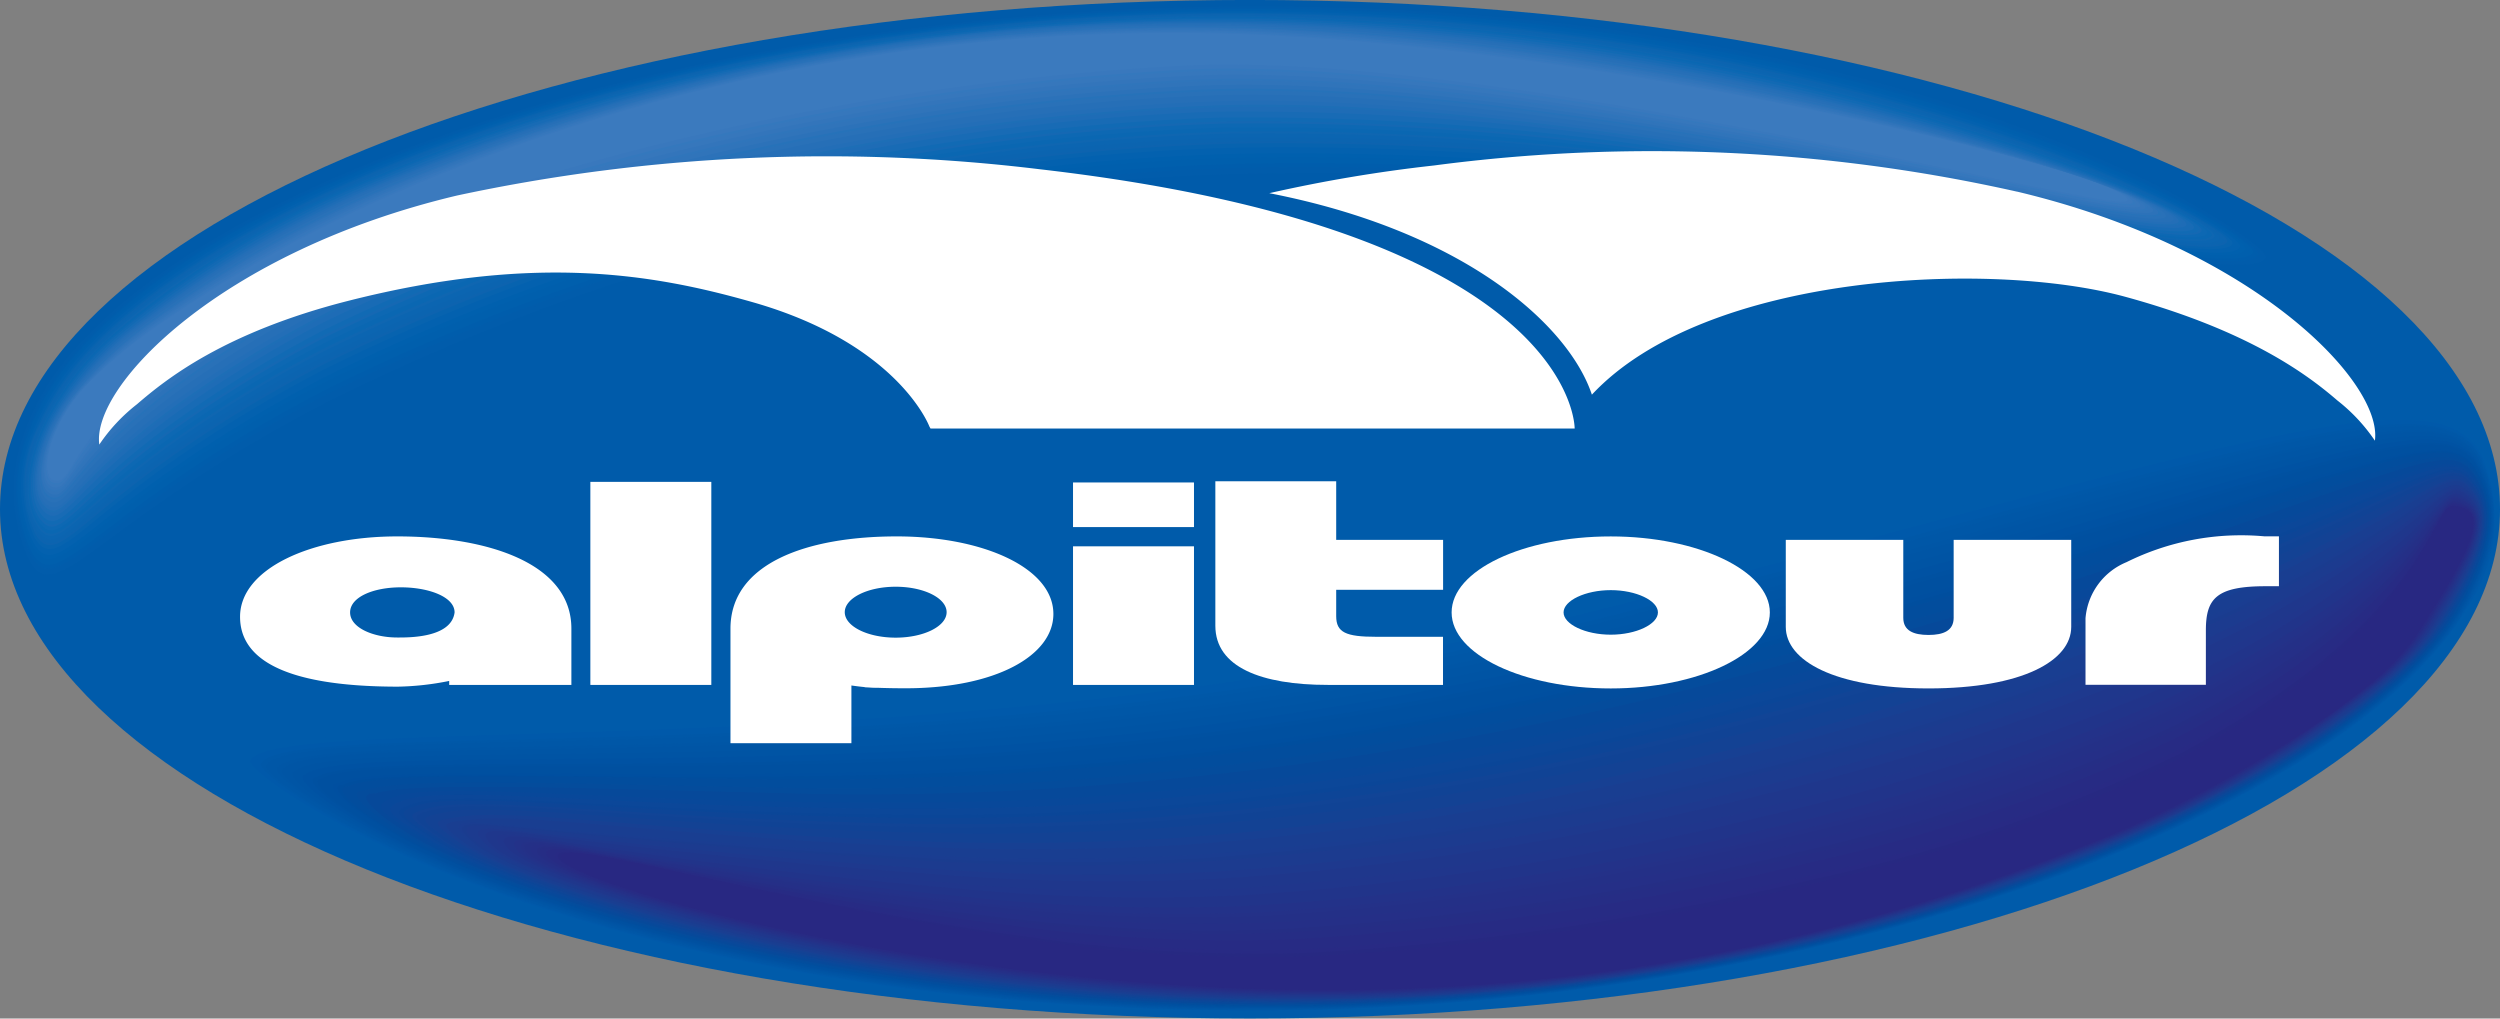<svg xmlns="http://www.w3.org/2000/svg" width="112.91" height="46" viewBox="0 0 112.91 46">
  <rect x="0" y="0" width="112.91" height="46" fill="#808080" stroke="none"/>
  <g id="surface1" transform="translate(-5.93 -60.102)">
    <path id="Trazado_5544" data-name="Trazado 5544" d="M118.84,83.1c0,12.7-25.277,23-56.456,23S5.93,95.8,5.93,83.1s25.274-23,56.454-23,56.456,10.3,56.456,23" transform="translate(0 0)" fill="#005baa" fill-rule="evenodd"/>
    <path id="Trazado_5545" data-name="Trazado 5545" d="M108.823,71.967c-.486,1.218-9.8-.977-22.765-2.487s-29.573-2.329-44.651,1.641c-14.521,3.819-22.588,8.448-27.239,11.6s-5.881,4.826-6.732,2.742c-1.34-3.282-.45-6.484,2.118-9.44s6.812-5.665,12.185-7.964c10.746-4.6,26-7.554,41.354-7.554,31.182,0,45.985,10.826,45.73,11.463" transform="translate(-0.335 -0.152)" fill="#005baa" fill-rule="evenodd"/>
    <path id="Trazado_5546" data-name="Trazado 5546" d="M21.833,68.076c10.7-4.58,25.892-7.537,41.218-7.537,30.937,0,45.936,10.751,45.676,11.395-.481,1.2-9.8-1-22.733-2.514a163.358,163.358,0,0,0-23.03-1.22A95.193,95.193,0,0,0,41.4,71.039a99.139,99.139,0,0,0-20.324,7.5,64.54,64.54,0,0,0-6.883,4.077c-4.648,3.158-5.859,4.838-6.705,2.793a7.578,7.578,0,0,1-.3-5.147,11.276,11.276,0,0,1,2.453-4.247c2.57-2.939,6.815-5.645,12.192-7.943" transform="translate(-0.356 -0.165)" fill="#005baa" fill-rule="evenodd"/>
    <path id="Trazado_5547" data-name="Trazado 5547" d="M21.925,68.091c10.666-4.558,25.785-7.517,41.082-7.517,30.693,0,45.891,10.673,45.628,11.324-.482,1.189-9.812-1.016-22.7-2.538a161.153,161.153,0,0,0-23-1.237A95.592,95.592,0,0,0,41.384,70.96a98.869,98.869,0,0,0-20.3,7.481,64.915,64.915,0,0,0-6.873,4.077c-4.646,3.163-5.827,4.848-6.678,2.847a7.421,7.421,0,0,1-.27-5.132,11.4,11.4,0,0,1,2.463-4.218c2.575-2.922,6.822-5.623,12.2-7.923" transform="translate(-0.378 -0.178)" fill="#015cab" fill-rule="evenodd"/>
    <path id="Trazado_5548" data-name="Trazado 5548" d="M22.019,68.11c10.624-4.541,25.678-7.5,40.945-7.5,30.448,0,45.844,10.595,45.574,11.256-.476,1.172-9.814-1.036-22.671-2.565a159.721,159.721,0,0,0-22.977-1.254,95.794,95.794,0,0,0-21.518,2.835A98.282,98.282,0,0,0,21.1,78.34a63.977,63.977,0,0,0-6.863,4.077c-4.646,3.17-5.8,4.86-6.654,2.9A7.264,7.264,0,0,1,7.337,80.2a11.449,11.449,0,0,1,2.475-4.189c2.579-2.9,6.824-5.6,12.207-7.9" transform="translate(-0.399 -0.192)" fill="#015cab" fill-rule="evenodd"/>
    <path id="Trazado_5549" data-name="Trazado 5549" d="M22.113,68.128c10.583-4.522,25.568-7.483,40.809-7.483,30.2,0,45.8,10.52,45.524,11.186-.474,1.16-9.822-1.053-22.641-2.592a158.609,158.609,0,0,0-22.948-1.271A96.306,96.306,0,0,0,41.363,70.8a97.846,97.846,0,0,0-20.254,7.437,64.1,64.1,0,0,0-6.856,4.077c-4.643,3.177-5.774,4.87-6.627,2.949a7.1,7.1,0,0,1-.214-5.1A11.557,11.557,0,0,1,9.9,76.007c2.582-2.886,6.829-5.582,12.214-7.879" transform="translate(-0.42 -0.205)" fill="#015cab" fill-rule="evenodd"/>
    <path id="Trazado_5550" data-name="Trazado 5550" d="M22.2,68.143c10.544-4.5,25.461-7.464,40.673-7.464,29.959,0,45.749,10.442,45.472,11.118-.469,1.143-9.824-1.072-22.61-2.618A156.86,156.86,0,0,0,62.821,67.89a98.306,98.306,0,0,0-41.7,10.247,63.481,63.481,0,0,0-6.849,4.077c-4.639,3.183-5.747,4.879-6.6,3a6.946,6.946,0,0,1-.187-5.081,11.6,11.6,0,0,1,2.5-4.128c2.584-2.871,6.831-5.562,12.219-7.862" transform="translate(-0.44 -0.218)" fill="#005dac" fill-rule="evenodd"/>
    <path id="Trazado_5551" data-name="Trazado 5551" d="M22.3,68.163c10.5-4.483,25.354-7.444,40.537-7.444,29.713,0,45.7,10.362,45.419,11.047-.464,1.126-9.827-1.092-22.579-2.645a155.429,155.429,0,0,0-22.892-1.306A98.473,98.473,0,0,0,21.13,78.038a62.971,62.971,0,0,0-6.839,4.077C9.652,85.3,8.571,87.007,7.717,85.169A6.8,6.8,0,0,1,7.559,80.1,11.664,11.664,0,0,1,10.071,76c2.589-2.854,6.836-5.543,12.226-7.84" transform="translate(-0.46 -0.233)" fill="#005dac" fill-rule="evenodd"/>
    <path id="Trazado_5552" data-name="Trazado 5552" d="M22.388,68.181c10.464-4.464,25.248-7.427,40.4-7.427,29.473,0,45.655,10.286,45.37,10.977-.462,1.113-9.834-1.111-22.549-2.672a154.107,154.107,0,0,0-22.863-1.32,98.639,98.639,0,0,0-41.607,10.2,62.465,62.465,0,0,0-6.829,4.077c-4.636,3.195-5.694,4.9-6.547,3.1a6.651,6.651,0,0,1-.129-5.049A11.722,11.722,0,0,1,10.157,76c2.592-2.837,6.839-5.521,12.231-7.819" transform="translate(-0.481 -0.246)" fill="#005fad" fill-rule="evenodd"/>
    <path id="Trazado_5553" data-name="Trazado 5553" d="M22.481,68.2c10.422-4.442,25.141-7.408,40.265-7.408,29.227,0,45.608,10.208,45.317,10.909-.457,1.1-9.837-1.13-22.518-2.7a152.449,152.449,0,0,0-22.833-1.337,97.687,97.687,0,0,0-21.4,2.825,96.094,96.094,0,0,0-20.159,7.349,62.264,62.264,0,0,0-6.822,4.077c-4.636,3.2-5.667,4.913-6.52,3.156a6.516,6.516,0,0,1-.1-5.033A11.794,11.794,0,0,1,10.243,76c2.594-2.82,6.841-5.5,12.238-7.8" transform="translate(-0.501 -0.26)" fill="#005fad" fill-rule="evenodd"/>
    <path id="Trazado_5554" data-name="Trazado 5554" d="M22.574,68.215C32.955,63.79,47.6,60.824,62.7,60.824c28.982,0,45.56,10.133,45.263,10.838-.452,1.084-9.841-1.148-22.483-2.723a150.881,150.881,0,0,0-22.809-1.354A98.073,98.073,0,0,0,41.3,70.408a95.794,95.794,0,0,0-20.137,7.327,62.574,62.574,0,0,0-6.812,4.075c-4.634,3.209-5.64,4.925-6.5,3.209A6.388,6.388,0,0,1,7.782,80a11.9,11.9,0,0,1,2.545-4.011c2.6-2.8,6.846-5.48,12.246-7.777" transform="translate(-0.521 -0.273)" fill="#005fad" fill-rule="evenodd"/>
    <path id="Trazado_5555" data-name="Trazado 5555" d="M22.666,68.231c10.34-4.4,24.922-7.371,39.99-7.371,28.739,0,45.516,10.055,45.214,10.77-.449,1.07-9.846-1.167-22.454-2.75a149.618,149.618,0,0,0-22.78-1.374,98.6,98.6,0,0,0-21.348,2.823,95.308,95.308,0,0,0-20.115,7.306,61.836,61.836,0,0,0-6.8,4.075C9.74,84.925,8.757,86.647,7.9,84.969a6.255,6.255,0,0,1-.046-5,11.954,11.954,0,0,1,2.558-3.982c2.6-2.786,6.849-5.458,12.253-7.758" transform="translate(-0.54 -0.286)" fill="#0060ae" fill-rule="evenodd"/>
    <path id="Trazado_5556" data-name="Trazado 5556" d="M22.756,68.249c10.3-4.386,24.817-7.354,39.856-7.354,28.493,0,45.465,9.977,45.161,10.7-.445,1.053-9.851-1.186-22.422-2.779A148.375,148.375,0,0,0,62.6,67.429a98.985,98.985,0,0,0-21.324,2.82,94.871,94.871,0,0,0-20.093,7.284,61.64,61.64,0,0,0-6.8,4.075c-4.629,3.221-5.587,4.947-6.44,3.314a6.133,6.133,0,0,1-.019-4.984A12.1,12.1,0,0,1,10.5,75.985c2.613-2.762,6.856-5.436,12.26-7.736" transform="translate(-0.559 -0.299)" fill="#0060ae" fill-rule="evenodd"/>
    <path id="Trazado_5557" data-name="Trazado 5557" d="M22.848,68.268c10.259-4.366,24.708-7.335,39.718-7.335,28.25,0,45.421,9.9,45.112,10.629-.443,1.041-9.856-1.206-22.393-2.8a147.163,147.163,0,0,0-22.722-1.405,99.411,99.411,0,0,0-21.3,2.818,94.387,94.387,0,0,0-20.067,7.262,61.227,61.227,0,0,0-6.788,4.075c-4.626,3.229-5.56,4.957-6.413,3.365A6.016,6.016,0,0,1,8,79.9a12.237,12.237,0,0,1,2.579-3.921c2.616-2.745,6.858-5.417,12.268-7.714" transform="translate(-0.579 -0.314)" fill="#0361af" fill-rule="evenodd"/>
    <path id="Trazado_5558" data-name="Trazado 5558" d="M22.938,68.287c10.221-4.347,24.6-7.318,39.584-7.318,28,0,45.373,9.822,45.059,10.561-.435,1.023-9.858-1.225-22.362-2.83a145.673,145.673,0,0,0-22.695-1.422A99.82,99.82,0,0,0,41.25,70.093,94.039,94.039,0,0,0,21.2,77.333a60.731,60.731,0,0,0-6.778,4.075C9.8,84.643,8.893,86.377,8.038,84.823a5.913,5.913,0,0,1,.036-4.95,12.288,12.288,0,0,1,2.592-3.892c2.621-2.73,6.861-5.4,12.272-7.695" transform="translate(-0.598 -0.327)" fill="#0361af" fill-rule="evenodd"/>
    <path id="Trazado_5559" data-name="Trazado 5559" d="M23.03,68.3C33.21,63.975,47.524,61,62.478,61c27.759,0,45.324,9.747,45.005,10.49-.43,1.011-9.863-1.242-22.328-2.857A144.857,144.857,0,0,0,62.488,67.2a100.219,100.219,0,0,0-21.251,2.813,93.557,93.557,0,0,0-20.023,7.218,60.614,60.614,0,0,0-6.768,4.075c-4.624,3.241-5.509,4.979-6.362,3.467a5.8,5.8,0,0,1,.066-4.935,12.336,12.336,0,0,1,2.6-3.861c2.623-2.713,6.866-5.375,12.28-7.675" transform="translate(-0.617 -0.341)" fill="#0361af" fill-rule="evenodd"/>
    <path id="Trazado_5560" data-name="Trazado 5560" d="M23.122,68.32c10.138-4.308,24.387-7.281,39.309-7.281,27.518,0,45.28,9.669,44.957,10.422-.428.994-9.868-1.262-22.3-2.883a143.417,143.417,0,0,0-22.639-1.454,100.685,100.685,0,0,0-21.229,2.808,93.4,93.4,0,0,0-20,7.2,60.6,60.6,0,0,0-6.759,4.075c-4.622,3.248-5.482,4.989-6.336,3.518a5.682,5.682,0,0,1,.092-4.918,12.436,12.436,0,0,1,2.614-3.831c2.628-2.694,6.868-5.356,12.287-7.653" transform="translate(-0.636 -0.354)" fill="#0763af" fill-rule="evenodd"/>
    <path id="Trazado_5561" data-name="Trazado 5561" d="M23.211,68.336c10.1-4.289,24.28-7.262,39.176-7.262,27.273,0,45.232,9.591,44.9,10.354-.423.98-9.87-1.284-22.267-2.91a142.013,142.013,0,0,0-22.61-1.471,101.084,101.084,0,0,0-21.2,2.806A92.892,92.892,0,0,0,21.234,77.03,59.731,59.731,0,0,0,14.483,81.1c-4.622,3.253-5.456,5-6.311,3.571a5.594,5.594,0,0,1,.122-4.9,12.561,12.561,0,0,1,2.626-3.8c2.631-2.677,6.873-5.334,12.292-7.634" transform="translate(-0.655 -0.367)" fill="#0763af" fill-rule="evenodd"/>
    <path id="Trazado_5562" data-name="Trazado 5562" d="M23.3,68.354c10.058-4.269,24.171-7.245,39.037-7.245,27.029,0,45.188,9.515,44.855,10.284-.421.965-9.878-1.3-22.238-2.937a141.216,141.216,0,0,0-22.583-1.488A101.664,101.664,0,0,0,41.2,69.774a92.415,92.415,0,0,0-19.952,7.155A59.612,59.612,0,0,0,14.5,81c-4.619,3.26-5.431,5.011-6.285,3.622a5.5,5.5,0,0,1,.148-4.887A12.617,12.617,0,0,1,11,75.966c2.635-2.66,6.875-5.315,12.3-7.612" transform="translate(-0.673 -0.381)" fill="#0d63af" fill-rule="evenodd"/>
    <path id="Trazado_5563" data-name="Trazado 5563" d="M23.394,68.372c10.016-4.25,24.064-7.228,38.9-7.228,26.784,0,45.139,9.438,44.8,10.216-.413.951-9.88-1.32-22.206-2.964a139.864,139.864,0,0,0-22.554-1.5,101.991,101.991,0,0,0-21.156,2.8,92.139,92.139,0,0,0-19.928,7.133A59.406,59.406,0,0,0,14.518,80.9c-4.614,3.267-5.4,5.02-6.255,3.674-.737-1.162-.647-3.044.175-4.87a12.71,12.71,0,0,1,2.65-3.744c2.638-2.64,6.88-5.293,12.306-7.59" transform="translate(-0.692 -0.394)" fill="#0b64b0" fill-rule="evenodd"/>
    <path id="Trazado_5564" data-name="Trazado 5564" d="M23.482,68.392c9.977-4.233,23.957-7.208,38.767-7.208,26.538,0,45.09,9.36,44.748,10.143-.409.936-9.885-1.337-22.172-2.988A138.6,138.6,0,0,0,62.3,66.817a102.416,102.416,0,0,0-21.132,2.8A91.71,91.71,0,0,0,21.26,76.728,59.369,59.369,0,0,0,14.536,80.8c-4.614,3.272-5.378,5.03-6.231,3.725-.737-1.128-.639-3.017.2-4.853a12.842,12.842,0,0,1,2.662-3.715c2.643-2.623,6.883-5.273,12.311-7.568" transform="translate(-0.71 -0.409)" fill="#0b64b0" fill-rule="evenodd"/>
    <path id="Trazado_5565" data-name="Trazado 5565" d="M23.574,68.408C33.51,64.2,47.421,61.219,62.2,61.219c26.3,0,45.047,9.282,44.7,10.075-.406.921-9.89-1.357-22.143-3.015a137.555,137.555,0,0,0-22.5-1.539,103.016,103.016,0,0,0-21.107,2.8,91.29,91.29,0,0,0-19.882,7.089A58.529,58.529,0,0,0,14.554,80.7c-4.612,3.28-5.353,5.04-6.2,3.778-.739-1.1-.632-3,.231-4.838a12.985,12.985,0,0,1,2.672-3.686c2.648-2.606,6.89-5.251,12.321-7.549" transform="translate(-0.728 -0.422)" fill="#0b65b1" fill-rule="evenodd"/>
    <path id="Trazado_5566" data-name="Trazado 5566" d="M23.664,68.426c9.895-4.194,23.74-7.172,38.492-7.172,26.05,0,45,9.207,44.646,10-.4.907-9.9-1.376-22.112-3.041A136.554,136.554,0,0,0,62.22,66.663a103.522,103.522,0,0,0-21.083,2.8,90.9,90.9,0,0,0-19.858,7.065A58.386,58.386,0,0,0,14.572,80.6C9.96,83.886,9.245,85.653,8.394,84.43c-.742-1.067-.63-2.971.258-4.821a13.02,13.02,0,0,1,2.684-3.656c2.65-2.589,6.892-5.229,12.328-7.527" transform="translate(-0.746 -0.435)" fill="#0b65b1" fill-rule="evenodd"/>
    <path id="Trazado_5567" data-name="Trazado 5567" d="M23.753,68.442c9.856-4.172,23.633-7.152,38.356-7.152,25.809,0,44.952,9.129,44.595,9.936-.394.892-9.9-1.4-22.079-3.068a135.552,135.552,0,0,0-22.442-1.573,104.162,104.162,0,0,0-21.059,2.8,90.416,90.416,0,0,0-19.836,7.045,57.6,57.6,0,0,0-6.7,4.075c-4.609,3.292-5.3,5.062-6.151,3.88-.744-1.033-.622-2.947.287-4.8a13.086,13.086,0,0,1,2.694-3.625c2.655-2.575,6.895-5.21,12.333-7.51" transform="translate(-0.764 -0.448)" fill="#0f66b1" fill-rule="evenodd"/>
    <path id="Trazado_5568" data-name="Trazado 5568" d="M23.844,68.46c9.815-4.152,23.526-7.135,38.22-7.135,25.561,0,44.906,9.051,44.544,9.866-.391.88-9.9-1.412-22.051-3.092a134.339,134.339,0,0,0-22.413-1.59A104.446,104.446,0,0,0,41.11,69.3,90,90,0,0,0,21.3,76.324,57.358,57.358,0,0,0,14.608,80.4C10,83.7,9.33,85.47,8.481,84.33c-.744-1-.615-2.922.316-4.787a13.218,13.218,0,0,1,2.706-3.6A41.481,41.481,0,0,1,23.844,68.46" transform="translate(-0.782 -0.462)" fill="#0a67b2" fill-rule="evenodd"/>
    <path id="Trazado_5569" data-name="Trazado 5569" d="M23.934,68.478c9.776-4.135,23.417-7.118,38.084-7.118,25.318,0,44.857,8.976,44.49,9.8-.384.863-9.907-1.432-22.019-3.119A133.16,133.16,0,0,0,62.1,66.431,104.9,104.9,0,0,0,41.1,69.222a89.455,89.455,0,0,0-19.79,7A56.756,56.756,0,0,0,14.625,80.3c-4.607,3.3-5.254,5.081-6.1,3.985-.749-.97-.613-2.9.343-4.775a13.3,13.3,0,0,1,2.718-3.564,41.893,41.893,0,0,1,12.348-7.466" transform="translate(-0.799 -0.475)" fill="#0a67b2" fill-rule="evenodd"/>
    <path id="Trazado_5570" data-name="Trazado 5570" d="M24.022,68.493c9.737-4.114,23.312-7.1,37.948-7.1,25.075,0,44.811,8.9,44.441,9.729-.382.848-9.911-1.451-21.987-3.148a132.515,132.515,0,0,0-22.359-1.622,105.415,105.415,0,0,0-20.986,2.789,89.182,89.182,0,0,0-19.765,6.98A56.594,56.594,0,0,0,14.64,80.2c-4.6,3.311-5.227,5.091-6.071,4.036-.751-.938-.608-2.874.37-4.758a13.452,13.452,0,0,1,2.73-3.535,42.3,42.3,0,0,1,12.353-7.447" transform="translate(-0.816 -0.488)" fill="#0d68b3" fill-rule="evenodd"/>
    <path id="Trazado_5571" data-name="Trazado 5571" d="M24.112,68.513c9.7-4.094,23.2-7.08,37.812-7.08,24.829,0,44.765,8.82,44.388,9.657s-9.917-1.471-21.956-3.173a131.35,131.35,0,0,0-22.33-1.639,105.736,105.736,0,0,0-20.961,2.786,88.856,88.856,0,0,0-19.743,6.956A56.638,56.638,0,0,0,14.657,80.1c-4.6,3.316-5.2,5.1-6.046,4.087-.754-.907-.6-2.849.4-4.741a13.559,13.559,0,0,1,2.742-3.506,42.733,42.733,0,0,1,12.36-7.425" transform="translate(-0.833 -0.503)" fill="#0d68b3" fill-rule="evenodd"/>
    <path id="Trazado_5572" data-name="Trazado 5572" d="M24.2,68.531c9.654-4.077,23.093-7.062,37.673-7.062,24.586,0,44.719,8.742,44.337,9.588-.369.819-9.919-1.49-21.924-3.2a130.216,130.216,0,0,0-22.3-1.656A106.208,106.208,0,0,0,41.05,68.986a88.3,88.3,0,0,0-19.722,6.936A56.224,56.224,0,0,0,14.674,80c-4.6,3.323-5.178,5.11-6.02,4.138-.756-.875-.6-2.825.425-4.724a13.689,13.689,0,0,1,2.755-3.477,43.177,43.177,0,0,1,12.367-7.4" transform="translate(-0.851 -0.516)" fill="#1568b3" fill-rule="evenodd"/>
    <path id="Trazado_5573" data-name="Trazado 5573" d="M24.29,68.547C33.905,64.492,47.279,61.5,61.83,61.5c24.341,0,44.672,8.667,44.286,9.518-.365.807-9.924-1.507-21.9-3.226a129.592,129.592,0,0,0-22.274-1.67A106.948,106.948,0,0,0,41.033,68.9a88.064,88.064,0,0,0-19.695,6.917A55.646,55.646,0,0,0,14.692,79.9c-4.6,3.331-5.154,5.12-5.993,4.189-.759-.841-.593-2.8.452-4.707a13.814,13.814,0,0,1,2.767-3.447A43.646,43.646,0,0,1,24.29,68.547" transform="translate(-0.868 -0.53)" fill="#116ab4" fill-rule="evenodd"/>
    <path id="Trazado_5574" data-name="Trazado 5574" d="M24.38,68.565c9.574-4.036,22.88-7.026,37.4-7.026,24.1,0,44.626,8.589,44.235,9.45-.36.793-9.929-1.527-21.863-3.253a128.731,128.731,0,0,0-22.245-1.69,107.821,107.821,0,0,0-20.888,2.779A87.6,87.6,0,0,0,21.346,75.72a55.406,55.406,0,0,0-6.637,4.075c-4.6,3.336-5.13,5.13-5.966,4.242-.763-.812-.591-2.781.481-4.692A13.917,13.917,0,0,1,12,75.927,44.133,44.133,0,0,1,24.38,68.565" transform="translate(-0.885 -0.543)" fill="#116ab4" fill-rule="evenodd"/>
    <path id="Trazado_5575" data-name="Trazado 5575" d="M24.469,68.583c9.533-4.019,22.77-7.009,37.265-7.009,23.855,0,44.578,8.514,44.181,9.379-.355.778-9.931-1.546-21.829-3.277A127.469,127.469,0,0,0,61.867,65.97,107.983,107.983,0,0,0,41,68.749a87.035,87.035,0,0,0-19.651,6.87,54.974,54.974,0,0,0-6.627,4.075c-4.595,3.343-5.108,5.142-5.942,4.293-.766-.78-.586-2.757.511-4.675a13.967,13.967,0,0,1,2.786-3.387,44.592,44.592,0,0,1,12.389-7.342" transform="translate(-0.901 -0.556)" fill="#186bb5" fill-rule="evenodd"/>
    <path id="Trazado_5576" data-name="Trazado 5576" d="M24.556,68.6c9.494-4,22.666-6.99,37.131-6.99,23.609,0,44.532,8.436,44.13,9.311-.35.763-9.939-1.566-21.8-3.3a126.642,126.642,0,0,0-22.189-1.724,108.726,108.726,0,0,0-20.842,2.774,87.044,87.044,0,0,0-19.627,6.849,54.827,54.827,0,0,0-6.618,4.077c-4.592,3.348-5.084,5.152-5.915,4.344-.771-.746-.583-2.733.537-4.658a14.179,14.179,0,0,1,2.8-3.357A45.125,45.125,0,0,1,24.556,68.6" transform="translate(-0.918 -0.569)" fill="#186bb5" fill-rule="evenodd"/>
    <path id="Trazado_5577" data-name="Trazado 5577" d="M24.645,68.619c9.452-3.98,22.556-6.97,36.992-6.97,23.366,0,44.485,8.356,44.079,9.241-.343.749-9.941-1.585-21.769-3.333a125.82,125.82,0,0,0-22.162-1.738A109.247,109.247,0,0,0,40.97,68.589a86.455,86.455,0,0,0-19.6,6.829,55.027,55.027,0,0,0-6.61,4.072c-4.59,3.357-5.059,5.164-5.886,4.4-.776-.715-.581-2.708.564-4.641a14.3,14.3,0,0,1,2.81-3.328,45.631,45.631,0,0,1,12.4-7.3" transform="translate(-0.934 -0.584)" fill="#186bb5" fill-rule="evenodd"/>
    <path id="Trazado_5578" data-name="Trazado 5578" d="M24.735,68.637a97.564,97.564,0,0,1,36.856-6.953c23.12,0,44.439,8.281,44.028,9.17-.34.734-9.946-1.6-21.74-3.357a125.045,125.045,0,0,0-22.133-1.755A109.78,109.78,0,0,0,40.955,68.51a86.053,86.053,0,0,0-19.58,6.807,54.318,54.318,0,0,0-6.6,4.075c-4.588,3.36-5.037,5.173-5.859,4.447-.78-.683-.579-2.686.591-4.624a14.43,14.43,0,0,1,2.823-3.3,46.15,46.15,0,0,1,12.409-7.279" transform="translate(-0.95 -0.597)" fill="#1e6cb6" fill-rule="evenodd"/>
    <path id="Trazado_5579" data-name="Trazado 5579" d="M24.821,68.652a97.226,97.226,0,0,1,36.72-6.934c22.877,0,44.393,8.2,43.977,9.1-.334.72-9.951-1.622-21.705-3.384a124.092,124.092,0,0,0-22.107-1.772,110.167,110.167,0,0,0-20.769,2.767,85.539,85.539,0,0,0-19.556,6.785,54.219,54.219,0,0,0-6.593,4.072c-4.588,3.37-5.015,5.186-5.835,4.5-.783-.652-.574-2.665.62-4.61a14.691,14.691,0,0,1,2.835-3.27,46.664,46.664,0,0,1,12.413-7.259" transform="translate(-0.967 -0.611)" fill="#1e6cb6" fill-rule="evenodd"/>
    <path id="Trazado_5580" data-name="Trazado 5580" d="M24.91,68.671a96.778,96.778,0,0,1,36.584-6.917c22.631,0,44.347,8.127,43.924,9.032-.328.707-9.953-1.639-21.674-3.411-7.318-1.13-15.358-2.035-22.08-1.789a110.963,110.963,0,0,0-20.743,2.767c-8.225,1.94-15.012,4.357-19.534,6.763A54.094,54.094,0,0,0,14.8,79.188C10.219,82.565,9.81,84.383,9,83.741c-.788-.62-.574-2.643.649-4.592a14.7,14.7,0,0,1,2.844-3.241A47.214,47.214,0,0,1,24.91,68.671" transform="translate(-0.983 -0.624)" fill="#1d6eb6" fill-rule="evenodd"/>
    <path id="Trazado_5581" data-name="Trazado 5581" d="M25,68.686a96.419,96.419,0,0,1,36.448-6.9c22.386,0,44.3,8.05,43.873,8.964-.326.693-9.96-1.66-21.645-3.438-7.33-1.14-15.372-2.054-22.05-1.806a111.526,111.526,0,0,0-20.718,2.764c-8.2,1.928-15,4.335-19.51,6.739a54,54,0,0,0-6.576,4.075c-4.583,3.382-4.972,5.208-5.781,4.6-.793-.588-.571-2.621.676-4.575A14.857,14.857,0,0,1,12.571,75.9,47.733,47.733,0,0,1,25,68.686" transform="translate(-0.999 -0.637)" fill="#236eb7" fill-rule="evenodd"/>
    <path id="Trazado_5582" data-name="Trazado 5582" d="M25.085,68.7A95.981,95.981,0,0,1,61.4,61.824c22.143,0,44.254,7.974,43.821,8.893-.319.678-9.963-1.677-21.613-3.462-7.339-1.152-15.384-2.074-22.021-1.823a112.139,112.139,0,0,0-20.7,2.762c-8.178,1.916-14.978,4.315-19.486,6.72a53.311,53.311,0,0,0-6.567,4.072c-4.583,3.389-4.95,5.217-5.757,4.656s-.569-2.6.705-4.561a15.2,15.2,0,0,1,2.866-3.18,48.441,48.441,0,0,1,12.435-7.2" transform="translate(-1.014 -0.65)" fill="#236eb7" fill-rule="evenodd"/>
    <path id="Trazado_5583" data-name="Trazado 5583" d="M25.174,68.724a95.585,95.585,0,0,1,36.176-6.861c21.9,0,44.208,7.9,43.77,8.823-.313.664-9.967-1.7-21.583-3.489-7.352-1.162-15.4-2.091-21.992-1.84a112.49,112.49,0,0,0-20.672,2.759c-8.157,1.9-14.964,4.3-19.464,6.7a52.91,52.91,0,0,0-6.557,4.072c-4.58,3.394-4.928,5.229-5.73,4.709s-.569-2.577.732-4.546A15.331,15.331,0,0,1,12.731,75.9a49,49,0,0,1,12.443-7.174" transform="translate(-1.03 -0.665)" fill="#266fb7" fill-rule="evenodd"/>
    <path id="Trazado_5584" data-name="Trazado 5584" d="M25.262,68.742A95.175,95.175,0,0,1,61.3,61.9c21.654,0,44.159,7.819,43.717,8.755-.309.649-9.972-1.716-21.55-3.518C76.1,65.966,68.052,65.027,61.5,65.28a113.32,113.32,0,0,0-20.645,2.757c-8.132,1.889-14.949,4.274-19.442,6.674a53.18,53.18,0,0,0-6.549,4.075c-4.575,3.4-4.906,5.242-5.7,4.76s-.569-2.555.759-4.529A15.542,15.542,0,0,1,12.812,75.9a49.418,49.418,0,0,1,12.45-7.155" transform="translate(-1.045 -0.679)" fill="#266fb7" fill-rule="evenodd"/>
    <path id="Trazado_5585" data-name="Trazado 5585" d="M25.347,68.758a94.8,94.8,0,0,1,35.9-6.824c21.411,0,44.116,7.741,43.666,8.684-.3.635-9.975-1.733-21.518-3.542C76.022,65.9,67.97,64.948,61.46,65.2a113.91,113.91,0,0,0-20.621,2.755c-8.11,1.877-14.932,4.252-19.42,6.654a52.788,52.788,0,0,0-6.54,4.072C10.3,82.093,9.992,83.938,9.2,83.5c-.817-.457-.569-2.533.785-4.512a15.767,15.767,0,0,1,2.9-3.09,50.188,50.188,0,0,1,12.455-7.135" transform="translate(-1.06 -0.692)" fill="#266fb7" fill-rule="evenodd"/>
    <path id="Trazado_5586" data-name="Trazado 5586" d="M25.435,68.776A94.384,94.384,0,0,1,61.2,61.969c21.166,0,44.069,7.665,43.615,8.616-.3.62-9.982-1.755-21.489-3.569-7.386-1.189-15.443-2.144-21.91-1.891a114.822,114.822,0,0,0-20.6,2.754c-8.086,1.865-14.915,4.233-19.393,6.632a52.25,52.25,0,0,0-6.533,4.072c-4.573,3.413-4.867,5.266-5.65,4.862-.822-.423-.566-2.511.814-4.5a15.94,15.94,0,0,1,2.915-3.061,50.715,50.715,0,0,1,12.462-7.114" transform="translate(-1.075 -0.705)" fill="#2971b8" fill-rule="evenodd"/>
    <path id="Trazado_5587" data-name="Trazado 5587" d="M25.521,68.792A94,94,0,0,1,61.152,62c20.922,0,44.023,7.59,43.564,8.546-.291.608-9.985-1.772-21.457-3.593-7.4-1.2-15.457-2.164-21.881-1.908A115.214,115.214,0,0,0,40.8,67.8c-8.064,1.85-14.9,4.213-19.371,6.61a51.568,51.568,0,0,0-6.523,4.072C10.336,81.9,10.064,83.76,9.286,83.4c-.829-.389-.566-2.494.841-4.481a16.2,16.2,0,0,1,2.927-3.032,51.483,51.483,0,0,1,12.467-7.094" transform="translate(-1.09 -0.718)" fill="#2971b8" fill-rule="evenodd"/>
    <path id="Trazado_5588" data-name="Trazado 5588" d="M25.609,68.81A93.594,93.594,0,0,1,61.1,62.039c20.677,0,43.977,7.512,43.513,8.477-.287.591-9.992-1.792-21.428-3.622-7.408-1.206-15.469-2.178-21.854-1.923a116.054,116.054,0,0,0-20.548,2.747c-8.04,1.84-14.884,4.194-19.35,6.591a51.628,51.628,0,0,0-6.513,4.072c-4.571,3.425-4.828,5.293-5.6,4.967-.836-.355-.569-2.472.87-4.464a16.366,16.366,0,0,1,2.937-3A52.126,52.126,0,0,1,25.609,68.81" transform="translate(-1.105 -0.732)" fill="#2672b9" fill-rule="evenodd"/>
    <path id="Trazado_5589" data-name="Trazado 5589" d="M25.7,68.829a93.186,93.186,0,0,1,35.359-6.751c20.431,0,43.931,7.434,43.459,8.407-.282.576-9.994-1.811-21.4-3.649-7.42-1.218-15.484-2.2-21.824-1.94a116.551,116.551,0,0,0-20.526,2.747C32.751,69.469,25.9,71.815,21.442,74.21a50.955,50.955,0,0,0-6.5,4.072c-4.568,3.433-4.806,5.307-5.572,5.018-.841-.318-.566-2.453.9-4.447a16.593,16.593,0,0,1,2.949-2.973A52.756,52.756,0,0,1,25.7,68.829" transform="translate(-1.12 -0.746)" fill="#2c72b9" fill-rule="evenodd"/>
    <path id="Trazado_5590" data-name="Trazado 5590" d="M25.781,68.845A92.805,92.805,0,0,1,61,62.113c20.188,0,43.884,7.359,43.408,8.336-.275.564-10-1.831-21.362-3.673-7.435-1.228-15.5-2.217-21.8-1.957a117.192,117.192,0,0,0-20.5,2.742c-7.994,1.816-14.852,4.152-19.3,6.547a50.932,50.932,0,0,0-6.5,4.072c-4.566,3.438-4.787,5.322-5.543,5.069-.851-.282-.569-2.434.926-4.43a16.915,16.915,0,0,1,2.961-2.944,53.6,53.6,0,0,1,12.486-7.031" transform="translate(-1.134 -0.76)" fill="#2c72b9" fill-rule="evenodd"/>
    <path id="Trazado_5591" data-name="Trazado 5591" d="M25.868,68.863a92.393,92.393,0,0,1,35.086-6.715c19.943,0,43.839,7.281,43.357,8.268-.269.549-10-1.85-21.333-3.7-7.444-1.235-15.513-2.232-21.771-1.972a117.843,117.843,0,0,0-20.475,2.74c-7.972,1.8-14.835,4.133-19.279,6.525a50.715,50.715,0,0,0-6.489,4.072C10.4,81.525,10.2,83.416,9.448,83.2c-.858-.246-.571-2.412.953-4.413a17.094,17.094,0,0,1,2.973-2.915,54.357,54.357,0,0,1,12.494-7.009" transform="translate(-1.148 -0.773)" fill="#3074ba" fill-rule="evenodd"/>
    <path id="Trazado_5592" data-name="Trazado 5592" d="M25.956,68.881a91.976,91.976,0,0,1,34.948-6.7c19.7,0,43.795,7.206,43.306,8.2-.263.535-10.007-1.867-21.3-3.727C75.452,65.41,67.38,64.4,61.166,64.666A118.569,118.569,0,0,0,40.713,67.4c-7.945,1.789-14.818,4.111-19.255,6.5a50.328,50.328,0,0,0-6.479,4.072c-4.563,3.452-4.748,5.351-5.492,5.173-.863-.209-.571-2.4.982-4.4a17.613,17.613,0,0,1,2.983-2.886,55.075,55.075,0,0,1,12.5-6.987" transform="translate(-1.163 -0.786)" fill="#3074ba" fill-rule="evenodd"/>
    <path id="Trazado_5593" data-name="Trazado 5593" d="M26.041,68.9a91.6,91.6,0,0,1,34.814-6.678c19.457,0,43.749,7.131,43.252,8.13-.258.52-10.012-1.887-21.27-3.754C75.371,65.34,67.3,64.324,61.125,64.587A119.56,119.56,0,0,0,40.7,67.324c-7.923,1.777-14.8,4.092-19.23,6.481a49.825,49.825,0,0,0-6.472,4.072c-4.561,3.457-4.726,5.368-5.465,5.225-.87-.17-.574-2.378,1.009-4.383a17.649,17.649,0,0,1,3-2.852A55.6,55.6,0,0,1,26.041,68.9" transform="translate(-1.177 -0.8)" fill="#2f75bb" fill-rule="evenodd"/>
    <path id="Trazado_5594" data-name="Trazado 5594" d="M26.129,68.915A91.183,91.183,0,0,1,60.8,62.254c19.214,0,43.7,7.053,43.2,8.059-.253.508-10.017-1.9-21.241-3.778-7.478-1.264-15.555-2.288-21.684-2.025a120.248,120.248,0,0,0-20.4,2.735c-7.9,1.765-14.786,4.07-19.209,6.457a49.95,49.95,0,0,0-6.462,4.075C10.45,81.241,10.3,83.162,9.57,83.052c-.878-.131-.576-2.358,1.038-4.366a17.843,17.843,0,0,1,3-2.823,56.321,56.321,0,0,1,12.516-6.948" transform="translate(-1.192 -0.813)" fill="#3375bb" fill-rule="evenodd"/>
    <path id="Trazado_5595" data-name="Trazado 5595" d="M26.216,68.933a90.733,90.733,0,0,1,34.539-6.644c18.968,0,43.658,6.977,43.15,7.991-.245.494-10.019-1.925-21.207-3.807-7.493-1.271-15.572-2.3-21.659-2.04a121.01,121.01,0,0,0-20.38,2.733c-7.877,1.753-14.769,4.05-19.184,6.438a49.487,49.487,0,0,0-6.452,4.072c-4.558,3.469-4.687,5.4-5.412,5.327-.885-.09-.581-2.341,1.065-4.349a18.3,18.3,0,0,1,3.017-2.793,57.116,57.116,0,0,1,12.523-6.926" transform="translate(-1.207 -0.826)" fill="#3375bb" fill-rule="evenodd"/>
    <path id="Trazado_5596" data-name="Trazado 5596" d="M26.3,68.951a90.394,90.394,0,0,1,34.406-6.623c18.723,0,43.613,6.9,43.1,7.921-.24.479-10.026-1.945-21.178-3.834-7.5-1.281-15.586-2.324-21.63-2.057a121.73,121.73,0,0,0-20.356,2.73C32.789,68.827,25.887,71.117,21.48,73.5a49.352,49.352,0,0,0-6.443,4.075C10.481,81.053,10.372,83,9.65,82.956c-.89-.051-.581-2.324,1.094-4.335a18.59,18.59,0,0,1,3.029-2.764A58.186,58.186,0,0,1,26.3,68.951" transform="translate(-1.221 -0.841)" fill="#3677bc" fill-rule="evenodd"/>
    <path id="Trazado_5597" data-name="Trazado 5597" d="M26.388,68.969a89.929,89.929,0,0,1,34.267-6.605c18.479,0,43.569,6.822,43.048,7.85-.236.464-10.028-1.962-21.146-3.858-7.515-1.293-15.6-2.341-21.6-2.074a122.466,122.466,0,0,0-20.332,2.728c-7.831,1.726-14.738,4.009-19.138,6.392a48.861,48.861,0,0,0-6.435,4.075c-4.556,3.484-4.646,5.438-5.361,5.431-.9-.01-.586-2.307,1.121-4.318a19.111,19.111,0,0,1,3.041-2.735,59.041,59.041,0,0,1,12.535-6.885" transform="translate(-1.235 -0.854)" fill="#3677bc" fill-rule="evenodd"/>
    <path id="Trazado_5598" data-name="Trazado 5598" d="M26.476,68.987A89.524,89.524,0,0,1,60.607,62.4c18.233,0,43.522,6.746,42.995,7.782-.228.45-10.031-1.981-21.114-3.887-7.525-1.3-15.613-2.358-21.572-2.091A123.237,123.237,0,0,0,40.608,66.93C32.8,68.644,25.885,70.92,21.492,73.3a49.126,49.126,0,0,0-6.428,4.075c-4.551,3.489-4.622,5.458-5.332,5.482-.9.032-.591-2.29,1.147-4.3a19.583,19.583,0,0,1,3.054-2.706,59.926,59.926,0,0,1,12.542-6.863" transform="translate(-1.25 -0.867)" fill="#3478bd" fill-rule="evenodd"/>
    <path id="Trazado_5599" data-name="Trazado 5599" d="M26.561,69a89.179,89.179,0,0,1,33.995-6.569c17.99,0,43.481,6.671,42.946,7.712-.223.438-10.038-2-21.083-3.912-7.539-1.31-15.627-2.375-21.547-2.108a124.1,124.1,0,0,0-20.283,2.725C32.8,68.553,25.883,70.819,21.5,73.2a49.023,49.023,0,0,0-6.418,4.072c-4.549,3.5-4.6,5.477-5.307,5.536-.9.075-.593-2.276,1.177-4.284a20.2,20.2,0,0,1,3.066-2.677A61.117,61.117,0,0,1,26.561,69" transform="translate(-1.265 -0.881)" fill="#3978bd" fill-rule="evenodd"/>
    <path id="Trazado_5600" data-name="Trazado 5600" d="M26.649,69.021a88.726,88.726,0,0,1,33.859-6.552c17.745,0,43.435,6.6,42.893,7.644-.218.423-10.04-2.02-21.051-3.938-7.549-1.32-15.642-2.395-21.518-2.125a124.868,124.868,0,0,0-20.259,2.723c-7.76,1.69-14.689,3.948-19.07,6.326a48.649,48.649,0,0,0-6.408,4.072c-4.549,3.5-4.575,5.5-5.28,5.589-.909.117-.6-2.261,1.2-4.269a20.443,20.443,0,0,1,3.075-2.645,61.921,61.921,0,0,1,12.557-6.824" transform="translate(-1.28 -0.894)" fill="#3978bd" fill-rule="evenodd"/>
    <path id="Trazado_5601" data-name="Trazado 5601" d="M26.737,69.039A88.311,88.311,0,0,1,60.46,62.5c17.5,0,43.391,6.52,42.842,7.573-.212.411-10.048-2.037-21.023-3.963-7.561-1.33-15.656-2.414-21.489-2.142A125.985,125.985,0,0,0,40.554,66.69C32.818,68.37,25.882,70.619,21.51,73a48.316,48.316,0,0,0-6.4,4.072c-4.546,3.511-4.551,5.516-5.254,5.64-.912.158-.6-2.246,1.233-4.252a21.127,21.127,0,0,1,3.085-2.616,62.975,62.975,0,0,1,12.564-6.8" transform="translate(-1.295 -0.907)" fill="#3b7abe" fill-rule="evenodd"/>
    <path id="Trazado_5602" data-name="Trazado 5602" d="M21.516,72.9C10.483,78.906,10.836,82.45,9.9,82.659c-.914.2-.61-2.232,1.259-4.235,1.772-1.9,7.225-5.874,15.666-9.37a87.964,87.964,0,0,1,33.586-6.515c17.259,0,43.348,6.445,42.791,7.5-.35.669-28.291-6.815-42.45-6.148-14.281.671-31.165,4.607-39.234,9" transform="translate(-1.31 -0.92)" fill="#3b7abe" fill-rule="evenodd"/>
    <path id="Trazado_5603" data-name="Trazado 5603" d="M23.3,105.7c.489-1.218,8.531-1.06,20.22-1.585s27.025-1.745,42.1-5.713c29.043-7.641,37.364-10.367,39.063-6.2,1.2,2.939.273,5.971-2.285,8.861s-6.742,5.645-12.049,8.03c-10.62,4.771-25.734,8.069-41.322,8.069-31.179,0-45.983-10.826-45.73-11.463" transform="translate(-6.558 -11.386)" fill="#005baa" fill-rule="evenodd"/>
    <path id="Trazado_5604" data-name="Trazado 5604" d="M124.817,92.289a7.186,7.186,0,0,1-.63,6.542,13.284,13.284,0,0,1-1.677,2.307c-2.558,2.883-6.747,5.636-12.066,8.023-10.59,4.753-25.659,8.047-41.225,8.047-21.139,0-34.817-5-41.2-8.375-3.012-1.588-4.427-2.811-4.323-3.012.6-1.159,8.55-1.014,20.174-1.522,4.5-.192,9.533-.489,14.874-1.009a173.613,173.613,0,0,0,27.149-4.66c8.36-2.2,15.007-4,20.259-5.346,7.22-1.855,11.82-2.857,14.681-2.874,2.274-.017,3.448.586,3.985,1.879" transform="translate(-6.707 -11.445)" fill="#005baa" fill-rule="evenodd"/>
    <path id="Trazado_5605" data-name="Trazado 5605" d="M124.946,92.375a7.111,7.111,0,0,1-.642,6.535,13.245,13.245,0,0,1-1.685,2.3c-2.557,2.874-6.751,5.628-12.083,8.016-10.563,4.733-25.585,8.025-41.125,8.025-21.088,0-34.819-5-41.113-8.344-2.968-1.57-4.335-2.766-4.208-2.966.7-1.1,8.572-.967,20.13-1.458,4.5-.18,9.523-.469,14.847-.985A173.275,173.275,0,0,0,86.158,98.86c8.339-2.191,14.976-3.992,20.208-5.351,7.2-1.87,11.772-2.888,14.618-2.939,2.261-.041,3.421.535,3.961,1.806" transform="translate(-6.854 -11.505)" fill="#0059aa" fill-rule="evenodd"/>
    <path id="Trazado_5606" data-name="Trazado 5606" d="M125.072,92.463a7.022,7.022,0,0,1-.656,6.525,13.39,13.39,0,0,1-1.687,2.3c-2.558,2.862-6.759,5.616-12.1,8.006-10.534,4.719-25.512,8-41.028,8-21.037,0-34.819-5-41.021-8.312-2.93-1.553-4.247-2.72-4.1-2.917.783-1.033,8.594-.924,20.086-1.4,4.493-.171,9.511-.45,14.82-.96a172.255,172.255,0,0,0,27.04-4.627c8.314-2.183,14.939-3.987,20.154-5.356,7.175-1.884,11.726-2.925,14.553-3,2.254-.066,3.4.481,3.938,1.736" transform="translate(-7.001 -11.563)" fill="#0059aa" fill-rule="evenodd"/>
    <path id="Trazado_5607" data-name="Trazado 5607" d="M125.2,92.548a6.959,6.959,0,0,1-.673,6.518,13.09,13.09,0,0,1-1.692,2.3c-2.557,2.854-6.761,5.609-12.119,8-10.508,4.7-25.44,7.979-40.931,7.979-20.986,0-34.819-5-40.931-8.28-2.886-1.537-4.191-2.709-3.982-2.874.669-1.108,8.616-.878,20.042-1.329,4.49-.161,9.5-.431,14.794-.936a171.783,171.783,0,0,0,26.983-4.609c8.293-2.174,14.905-3.98,20.1-5.359,7.155-1.9,11.681-2.961,14.49-3.075,2.244-.09,3.375.43,3.919,1.668" transform="translate(-7.144 -11.619)" fill="#0058a8" fill-rule="evenodd"/>
    <path id="Trazado_5608" data-name="Trazado 5608" d="M125.325,92.634c.912,2.035.639,4.192-.686,6.508a13.265,13.265,0,0,1-1.7,2.3c-2.56,2.844-6.771,5.6-12.136,7.991-10.481,4.682-25.367,7.957-40.836,7.957-20.935,0-34.812-5.013-40.838-8.251-2.842-1.527-4.111-2.669-3.868-2.825.712-1.082,8.635-.861,20-1.267,4.488-.161,9.491-.411,14.769-.914a171,171,0,0,0,26.925-4.59c8.271-2.166,14.874-3.975,20.05-5.363,7.133-1.916,11.636-3,14.427-3.141,2.234-.114,3.348.377,3.895,1.6" transform="translate(-7.29 -11.676)" fill="#0057a7" fill-rule="evenodd"/>
    <path id="Trazado_5609" data-name="Trazado 5609" d="M125.449,92.716c.917,2.011.647,4.157-.7,6.5a13.363,13.363,0,0,1-1.7,2.3c-2.56,2.835-6.776,5.589-12.153,7.981-10.454,4.665-25.294,7.933-40.737,7.933-20.884,0-34.812-5.013-40.751-8.217-2.8-1.512-4.028-2.633-3.754-2.779.758-1.055,8.66-.822,19.952-1.2,4.485-.151,9.482-.391,14.743-.89A170.39,170.39,0,0,0,87.22,99.766c8.246-2.158,14.839-3.97,20-5.368,7.108-1.93,11.589-3.034,14.363-3.209,2.224-.139,3.323.326,3.87,1.527" transform="translate(-7.434 -11.73)" fill="#0057a7" fill-rule="evenodd"/>
    <path id="Trazado_5610" data-name="Trazado 5610" d="M125.573,92.8c.924,1.984.652,4.118-.714,6.491a13.171,13.171,0,0,1-1.707,2.295c-2.565,2.821-6.778,5.58-12.168,7.974-10.427,4.649-25.224,7.911-40.642,7.911-20.833,0-34.812-5.016-40.659-8.188-2.757-1.5-3.946-2.6-3.642-2.73.8-1.029,8.682-.783,19.909-1.14,4.483-.144,9.472-.372,14.716-.866a169.911,169.911,0,0,0,26.816-4.556c8.225-2.152,14.806-3.965,19.945-5.373,7.087-1.945,11.543-3.071,14.3-3.275,2.214-.165,3.3.275,3.848,1.456" transform="translate(-7.577 -11.785)" fill="#0056a6" fill-rule="evenodd"/>
    <path id="Trazado_5611" data-name="Trazado 5611" d="M125.7,92.88c.926,1.959.657,4.085-.729,6.486a13.2,13.2,0,0,1-1.714,2.29c-2.565,2.81-6.783,5.572-12.185,7.969-10.4,4.629-25.148,7.887-40.544,7.887-20.781,0-34.809-5.018-40.566-8.156-2.716-1.481-3.866-2.56-3.53-2.687.848-1,8.7-.741,19.865-1.074,4.481-.134,9.462-.353,14.689-.841a169.169,169.169,0,0,0,26.762-4.539c8.2-2.142,14.772-3.96,19.892-5.375,7.065-1.962,11.5-3.109,14.234-3.343,2.205-.19,3.275.221,3.827,1.383" transform="translate(-7.72 -11.839)" fill="#0055a5" fill-rule="evenodd"/>
    <path id="Trazado_5612" data-name="Trazado 5612" d="M125.823,92.963c.934,1.933.663,4.043-.744,6.474a13.155,13.155,0,0,1-1.717,2.288c-2.567,2.8-6.79,5.565-12.2,7.962-10.374,4.612-25.075,7.865-40.447,7.865-20.73,0-34.807-5.023-40.476-8.128-2.672-1.463-3.783-2.521-3.413-2.638.892-.975,8.723-.7,19.821-1.011,4.476-.126,9.45-.333,14.66-.82a168.232,168.232,0,0,0,26.709-4.522c8.174-2.132,14.735-3.951,19.838-5.378,7.04-1.977,11.45-3.143,14.168-3.411,2.2-.214,3.253.17,3.805,1.318" transform="translate(-7.863 -11.89)" fill="#0055a5" fill-rule="evenodd"/>
    <path id="Trazado_5613" data-name="Trazado 5613" d="M125.944,93.041c.941,1.909.669,4.009-.758,6.467a13.144,13.144,0,0,1-1.721,2.288c-2.57,2.789-6.8,5.553-12.222,7.953-10.344,4.594-25,7.84-40.347,7.84-20.682,0-34.809-5.023-40.386-8.093-2.631-1.449-3.7-2.487-3.3-2.592.938-.948,8.745-.661,19.777-.948,4.473-.117,9.44-.314,14.633-.795a167.6,167.6,0,0,0,26.653-4.505c8.152-2.125,14.7-3.946,19.787-5.382,7.019-1.991,11.4-3.18,14.106-3.477,2.186-.241,3.226.117,3.78,1.245" transform="translate(-8.004 -11.942)" fill="#0054a4" fill-rule="evenodd"/>
    <path id="Trazado_5614" data-name="Trazado 5614" d="M126.066,93.12c.948,1.882.676,3.97-.771,6.457a13.054,13.054,0,0,1-1.729,2.285c-2.569,2.778-6.8,5.545-12.238,7.945-10.318,4.578-24.929,7.819-40.25,7.819-20.628,0-34.807-5.025-40.3-8.064-2.587-1.432-3.62-2.448-3.187-2.543.985-.922,8.769-.622,19.734-.885,4.471-.11,9.43-.294,14.606-.771a166.992,166.992,0,0,0,26.6-4.488c8.129-2.118,14.669-3.941,19.734-5.388,7-2.006,11.36-3.216,14.045-3.545,2.176-.265,3.2.068,3.756,1.177" transform="translate(-8.145 -11.992)" fill="#0054a4" fill-rule="evenodd"/>
    <path id="Trazado_5615" data-name="Trazado 5615" d="M126.189,93.2c.95,1.857.681,3.934-.788,6.452a13.115,13.115,0,0,1-1.731,2.28c-2.572,2.769-6.808,5.535-12.256,7.938-10.291,4.561-24.858,7.8-40.155,7.8-20.577,0-34.807-5.028-40.2-8.035-2.545-1.415-3.54-2.409-3.075-2.5,1.031-.892,8.791-.581,19.69-.819,4.468-.1,9.421-.274,14.58-.746A166.538,166.538,0,0,0,88.793,101.1c8.105-2.11,14.635-3.936,19.68-5.392,6.975-2.02,11.315-3.253,13.979-3.61,2.168-.289,3.177.015,3.737,1.1" transform="translate(-8.285 -12.042)" fill="#0052a3" fill-rule="evenodd"/>
    <path id="Trazado_5616" data-name="Trazado 5616" d="M126.31,93.275c.958,1.831.685,3.9-.8,6.442A12.963,12.963,0,0,1,123.771,102c-2.572,2.76-6.812,5.529-12.272,7.93-10.265,4.544-24.784,7.775-40.058,7.775-20.526,0-34.8-5.03-40.114-8-2.5-1.4-3.457-2.375-2.959-2.45,1.072-.866,8.811-.54,19.644-.756,4.466-.09,9.411-.255,14.555-.724a165.834,165.834,0,0,0,26.485-4.451c8.084-2.1,14.6-3.932,19.629-5.4,6.953-2.035,11.269-3.289,13.916-3.676,2.158-.316,3.153-.039,3.712,1.033" transform="translate(-8.425 -12.091)" fill="#0052a3" fill-rule="evenodd"/>
    <path id="Trazado_5617" data-name="Trazado 5617" d="M126.428,93.351c.965,1.806.693,3.858-.817,6.433a13.112,13.112,0,0,1-1.738,2.279c-2.575,2.75-6.819,5.516-12.289,7.92-10.238,4.527-24.713,7.753-39.961,7.753-20.478,0-34.8-5.033-40.024-7.971-2.46-1.386-3.377-2.339-2.847-2.4,1.118-.841,8.832-.5,19.6-.7,4.464-.08,9.4-.233,14.529-.7a165.171,165.171,0,0,0,26.432-4.434c8.059-2.093,14.567-3.924,19.576-5.4,6.931-2.052,11.225-3.328,13.85-3.746,2.152-.34,3.129-.09,3.69.965" transform="translate(-8.563 -12.138)" fill="#0051a1" fill-rule="evenodd"/>
    <path id="Trazado_5618" data-name="Trazado 5618" d="M126.549,93.428c.97,1.78.7,3.822-.831,6.423a13.105,13.105,0,0,1-1.746,2.275c-2.574,2.74-6.824,5.509-12.306,7.916-10.211,4.507-24.64,7.726-39.864,7.726-20.424,0-34.8-5.035-39.934-7.94-2.417-1.371-3.294-2.3-2.733-2.358,1.165-.812,8.854-.457,19.556-.63,4.464-.07,9.392-.214,14.5-.673a164.674,164.674,0,0,0,26.378-4.418c8.035-2.086,14.531-3.918,19.522-5.4,6.907-2.069,11.178-3.365,13.787-3.812,2.142-.367,3.105-.141,3.669.895" transform="translate(-8.701 -12.185)" fill="#0050a0" fill-rule="evenodd"/>
    <path id="Trazado_5619" data-name="Trazado 5619" d="M126.667,93.5c.975,1.758.7,3.785-.846,6.418a12.942,12.942,0,0,1-1.75,2.27c-2.575,2.73-6.829,5.5-12.324,7.909-10.181,4.49-24.567,7.7-39.766,7.7-20.373,0-34.8-5.038-39.842-7.911-2.375-1.352-3.214-2.263-2.621-2.31,1.211-.785,8.879-.416,19.512-.566,4.461-.061,9.379-.194,14.475-.649a163.778,163.778,0,0,0,26.322-4.4c8.013-2.076,14.5-3.912,19.471-5.407,6.885-2.083,11.132-3.4,13.722-3.88,2.132-.391,3.081-.192,3.647.824" transform="translate(-8.838 -12.23)" fill="#0050a0" fill-rule="evenodd"/>
    <path id="Trazado_5620" data-name="Trazado 5620" d="M126.783,93.574c.983,1.731.713,3.749-.86,6.408a12.866,12.866,0,0,1-1.756,2.269c-2.574,2.72-6.834,5.492-12.34,7.9-10.155,4.473-24.491,7.683-39.669,7.683-20.322,0-34.8-5.04-39.752-7.88-2.331-1.337-3.131-2.227-2.507-2.263,1.257-.759,8.9-.377,19.469-.5,4.459-.054,9.37-.175,14.448-.627a162.856,162.856,0,0,0,26.269-4.383c7.989-2.069,14.463-3.907,19.417-5.411,6.86-2.1,11.086-3.44,13.658-3.946,2.122-.418,3.056-.246,3.622.754" transform="translate(-8.974 -12.275)" fill="#0050a0" fill-rule="evenodd"/>
    <path id="Trazado_5621" data-name="Trazado 5621" d="M126.9,93.648c.99,1.707.718,3.71-.873,6.4a12.856,12.856,0,0,1-1.76,2.269c-2.577,2.708-6.841,5.48-12.36,7.892-10.125,4.456-24.418,7.66-39.572,7.66-20.271,0-34.8-5.042-39.659-7.85-2.29-1.323-3.051-2.188-2.392-2.215,1.3-.732,8.92-.335,19.422-.44,4.456-.044,9.36-.156,14.422-.6a162.439,162.439,0,0,0,26.213-4.366c7.967-2.059,14.431-3.9,19.366-5.417,6.839-2.113,11.04-3.477,13.6-4.011,2.112-.445,3.032-.3,3.6.683" transform="translate(-9.111 -12.32)" fill="#004fa0" fill-rule="evenodd"/>
    <path id="Trazado_5622" data-name="Trazado 5622" d="M127.018,93.717c.994,1.682.722,3.676-.89,6.392a12.622,12.622,0,0,1-1.765,2.265c-2.577,2.7-6.844,5.473-12.375,7.884-10.1,4.439-24.348,7.637-39.474,7.637-20.22,0-34.8-5.042-39.569-7.816-2.249-1.308-2.968-2.154-2.28-2.171,1.344-.7,8.942-.292,19.379-.375,4.454-.034,9.35-.136,14.395-.578a162.034,162.034,0,0,0,26.157-4.35c7.943-2.052,14.4-3.895,19.314-5.419,6.819-2.127,11-3.515,13.532-4.082,2.105-.469,3.01-.348,3.579.613" transform="translate(-9.246 -12.362)" fill="#004e9e" fill-rule="evenodd"/>
    <path id="Trazado_5623" data-name="Trazado 5623" d="M127.133,93.789c1,1.658.729,3.637-.9,6.384a12.806,12.806,0,0,1-1.767,2.261c-2.58,2.691-6.851,5.463-12.394,7.877-10.073,4.422-24.275,7.614-39.378,7.614-20.169,0-34.8-5.044-39.479-7.787-2.205-1.291-2.886-2.115-2.166-2.122,1.391-.676,8.966-.418,19.335-.311,4.451.046,9.341-.116,14.368-.554a161.356,161.356,0,0,0,26.1-4.332c7.92-2.045,14.363-3.89,19.259-5.424,6.8-2.144,10.953-3.554,13.469-4.148,2.1-.5,2.983-.4,3.554.542" transform="translate(-9.38 -12.405)" fill="#024d9d" fill-rule="evenodd"/>
    <path id="Trazado_5624" data-name="Trazado 5624" d="M127.246,93.86c1.011,1.631.737,3.6-.916,6.374a12.875,12.875,0,0,1-1.775,2.259c-2.579,2.681-6.856,5.455-12.411,7.869-10.046,4.406-24.2,7.593-39.28,7.593-20.118,0-34.795-5.047-39.387-7.755-2.164-1.276-2.806-2.079-2.054-2.076,1.437-.652,8.988-.382,19.291-.248,4.449.059,9.331-.1,14.341-.532A160.658,160.658,0,0,0,91.1,103.03c7.9-2.037,14.33-3.885,19.208-5.429,6.773-2.156,10.906-3.591,13.4-4.213,2.088-.523,2.961-.452,3.532.472" transform="translate(-9.513 -12.447)" fill="#024d9d" fill-rule="evenodd"/>
    <path id="Trazado_5625" data-name="Trazado 5625" d="M127.36,93.927c1.019,1.609.741,3.564-.931,6.367a12.631,12.631,0,0,1-1.779,2.259c-2.58,2.669-6.861,5.443-12.426,7.862-10.021,4.386-24.129,7.568-39.185,7.568-20.064,0-34.795-5.049-39.3-7.726-2.12-1.259-2.723-2.042-1.938-2.03,1.481-.622,9.01-.345,19.245-.182a142.057,142.057,0,0,0,14.315-.508,160.283,160.283,0,0,0,25.994-4.3c7.875-2.028,14.3-3.881,19.155-5.434,6.751-2.173,10.862-3.63,13.339-4.281,2.079-.547,2.937-.5,3.508.4" transform="translate(-9.646 -12.487)" fill="#024d9d" fill-rule="evenodd"/>
    <path id="Trazado_5626" data-name="Trazado 5626" d="M127.475,94c1.023,1.583.746,3.528-.948,6.36a12.453,12.453,0,0,1-1.784,2.254c-2.577,2.66-6.865,5.436-12.443,7.856-9.992,4.368-24.056,7.546-39.086,7.546-20.016,0-34.795-5.055-39.207-7.7-2.079-1.245-2.643-2.005-1.826-1.983,1.524-.6,9.032-.306,19.2-.12a139,139,0,0,0,14.288-.484,159.121,159.121,0,0,0,25.938-4.281c7.848-2.018,14.259-3.873,19.1-5.436,6.727-2.188,10.816-3.666,13.274-4.347,2.071-.574,2.915-.557,3.489.331" transform="translate(-9.777 -12.527)" fill="#044c9c" fill-rule="evenodd"/>
    <path id="Trazado_5627" data-name="Trazado 5627" d="M127.585,94.065c1.031,1.558.754,3.489-.96,6.35a12.677,12.677,0,0,1-1.789,2.251c-2.582,2.653-6.873,5.428-12.462,7.848-9.965,4.352-23.983,7.522-38.988,7.522-19.965,0-34.792-5.054-39.117-7.663-2.035-1.228-2.56-1.967-1.712-1.936,1.57-.569,9.056-.269,19.16-.056a136.7,136.7,0,0,0,14.261-.459,158.705,158.705,0,0,0,25.882-4.264c7.826-2.011,14.227-3.866,19.051-5.439,6.7-2.2,10.77-3.707,13.211-4.417,2.062-.6,2.891-.605,3.464.263" transform="translate(-9.908 -12.567)" fill="#044c9c" fill-rule="evenodd"/>
    <path id="Trazado_5628" data-name="Trazado 5628" d="M127.7,94.129c1.041,1.537.761,3.455-.975,6.343a12.467,12.467,0,0,1-1.794,2.249c-2.58,2.643-6.878,5.419-12.477,7.841-9.939,4.335-23.91,7.5-38.894,7.5-19.914,0-34.79-5.057-39.025-7.632-1.994-1.213-2.48-1.933-1.6-1.889,1.617-.542,9.078-.233,19.116.007a133.347,133.347,0,0,0,14.234-.438,157.935,157.935,0,0,0,25.826-4.245c7.8-2,14.193-3.861,19-5.443,6.681-2.22,10.724-3.744,13.148-4.483,2.052-.627,2.866-.659,3.44.19" transform="translate(-10.038 -12.604)" fill="#06499a" fill-rule="evenodd"/>
    <path id="Trazado_5629" data-name="Trazado 5629" d="M127.809,94.2c1.046,1.51.766,3.416-.992,6.333a12.478,12.478,0,0,1-1.8,2.249c-2.582,2.631-6.885,5.41-12.5,7.831-9.911,4.318-23.837,7.478-38.8,7.478-19.862,0-34.787-5.059-38.935-7.6-1.947-1.2-2.4-1.894-1.483-1.843,1.66-.513,9.1-.192,19.07.073a130.608,130.608,0,0,0,14.208-.413,157.4,157.4,0,0,0,25.773-4.228c7.78-2,14.159-3.856,18.946-5.448,6.659-2.235,10.678-3.783,13.082-4.549,2.045-.654,2.844-.712,3.421.119" transform="translate(-10.168 -12.642)" fill="#06499a" fill-rule="evenodd"/>
    <path id="Trazado_5630" data-name="Trazado 5630" d="M127.943,94.263c1.055,1.485.773,3.379-1,6.326a12.532,12.532,0,0,1-1.8,2.244c-2.582,2.621-6.89,5.4-12.513,7.823-9.882,4.3-23.764,7.457-38.7,7.457-19.812,0-34.787-5.062-38.845-7.571-1.906-1.181-2.224-1.383-1.371-1.8,1.6-.773,9.122-.156,19.026.134a127.317,127.317,0,0,0,14.181-.387,156.956,156.956,0,0,0,25.717-4.21c7.758-1.987,14.125-3.851,18.893-5.453,6.639-2.249,10.636-3.819,13.021-4.617,2.035-.678,2.82-.761,3.4.051" transform="translate(-10.321 -12.679)" fill="#06499a" fill-rule="evenodd"/>
    <path id="Trazado_5631" data-name="Trazado 5631" d="M128.048,94.325c1.062,1.464.778,3.343-1.018,6.319a12.464,12.464,0,0,1-1.809,2.241c-2.582,2.613-6.895,5.392-12.53,7.816-9.856,4.283-23.692,7.432-38.6,7.432-19.76,0-34.787-5.062-38.753-7.539-1.865-1.164-2.152-1.347-1.259-1.748,1.651-.744,9.141.088,18.982.2,4.43.051,9.26.041,14.154-.362a156.606,156.606,0,0,0,25.663-4.194c7.733-1.979,14.091-3.846,18.839-5.458,6.618-2.264,10.59-3.858,12.956-4.683,2.025-.707,2.8-.814,3.374-.022" transform="translate(-10.446 -12.715)" fill="#08489a" fill-rule="evenodd"/>
    <path id="Trazado_5632" data-name="Trazado 5632" d="M128.153,94.389c1.072,1.439.785,3.307-1.033,6.309a12.328,12.328,0,0,1-1.811,2.239c-2.585,2.6-6.9,5.383-12.547,7.811-9.829,4.265-23.621,7.408-38.5,7.408-19.709,0-34.785-5.064-38.663-7.508-1.821-1.15-2.079-1.313-1.145-1.7,1.707-.71,9.163.131,18.939.263,4.43.06,9.251.06,14.127-.34a155.734,155.734,0,0,0,25.61-4.174c7.709-1.972,14.054-3.839,18.785-5.461,6.593-2.28,10.544-3.9,12.89-4.753,2.021-.732,2.776-.866,3.353-.09" transform="translate(-10.57 -12.75)" fill="#08489a" fill-rule="evenodd"/>
    <path id="Trazado_5633" data-name="Trazado 5633" d="M128.26,94.454c1.077,1.415.79,3.268-1.051,6.3a12.141,12.141,0,0,1-1.816,2.239c-2.584,2.592-6.9,5.372-12.564,7.8-9.8,4.247-23.546,7.386-38.407,7.386-19.658,0-34.782-5.067-38.57-7.478-1.78-1.133-2.006-1.276-1.033-1.656,1.76-.681,9.187.175,18.895.326,4.427.07,9.238.08,14.1-.316A154.956,154.956,0,0,0,93.367,104.9c7.688-1.964,14.023-3.834,18.735-5.465,6.571-2.3,10.5-3.939,12.827-4.819,2.011-.761,2.752-.917,3.331-.16" transform="translate(-10.694 -12.785)" fill="#0b4799" fill-rule="evenodd"/>
    <path id="Trazado_5634" data-name="Trazado 5634" d="M128.363,94.514c1.087,1.391.8,3.233-1.062,6.292a12.316,12.316,0,0,1-1.821,2.237c-2.587,2.584-6.912,5.363-12.584,7.794-9.773,4.23-23.473,7.362-38.308,7.362-19.607,0-34.782-5.067-38.483-7.444-1.736-1.118-1.93-1.245-.917-1.609,1.811-.652,9.207.216,18.849.389,4.425.08,9.229.1,14.074-.292a154.206,154.206,0,0,0,25.5-4.143c7.663-1.955,13.986-3.827,18.681-5.468,6.547-2.31,10.454-3.978,12.764-4.887,2-.785,2.73-.968,3.307-.231" transform="translate(-10.817 -12.819)" fill="#0b4799" fill-rule="evenodd"/>
    <path id="Trazado_5635" data-name="Trazado 5635" d="M128.465,94.577c1.1,1.366.8,3.2-1.077,6.284a12.237,12.237,0,0,1-1.826,2.232c-2.584,2.575-6.916,5.356-12.6,7.787-9.746,4.213-23.4,7.34-38.21,7.34-19.556,0-34.78-5.069-38.39-7.415-1.695-1.1-1.857-1.211-.8-1.561,1.865-.62,9.229.26,18.8.452,4.422.09,9.219.119,14.047-.268A153.692,153.692,0,0,0,93.853,105.3c7.641-1.945,13.955-3.821,18.63-5.473,6.525-2.324,10.407-4.016,12.7-4.952,1.991-.814,2.709-1.021,3.284-.3" transform="translate(-10.939 -12.852)" fill="#0a4698" fill-rule="evenodd"/>
    <path id="Trazado_5636" data-name="Trazado 5636" d="M128.569,94.64c1.1,1.342.81,3.158-1.094,6.275a12.3,12.3,0,0,1-1.83,2.229c-2.585,2.565-6.921,5.348-12.616,7.78-9.722,4.2-23.329,7.318-38.115,7.318-19.505,0-34.778-5.072-38.3-7.386-1.651-1.084-1.782-1.179-.69-1.514,1.916-.589,9.253.306,18.761.518a137.6,137.6,0,0,0,14.023-.246,153,153,0,0,0,25.386-4.106c7.62-1.938,13.924-3.817,18.577-5.478,6.506-2.339,10.364-4.055,12.637-5.018,1.981-.841,2.684-1.072,3.262-.372" transform="translate(-11.059 -12.886)" fill="#0d4597" fill-rule="evenodd"/>
    <path id="Trazado_5637" data-name="Trazado 5637" d="M128.67,94.7c1.113,1.318.817,3.124-1.107,6.268a12.223,12.223,0,0,1-1.838,2.229c-2.584,2.555-6.926,5.336-12.632,7.77-9.693,4.179-23.254,7.3-38.018,7.3-19.454,0-34.775-5.074-38.208-7.354-1.609-1.07-1.709-1.148-.579-1.469,1.967-.556,9.275.348,18.717.581a135.923,135.923,0,0,0,14-.222,152.431,152.431,0,0,0,25.333-4.089c7.595-1.931,13.886-3.81,18.523-5.48,6.482-2.356,10.32-4.1,12.572-5.088,1.974-.868,2.664-1.123,3.241-.442" transform="translate(-11.18 -12.918)" fill="#0d4597" fill-rule="evenodd"/>
    <path id="Trazado_5638" data-name="Trazado 5638" d="M128.77,94.758c1.121,1.293.825,3.085-1.12,6.26a12.179,12.179,0,0,1-1.84,2.224c-2.587,2.546-6.934,5.329-12.652,7.763-9.667,4.162-23.182,7.274-37.921,7.274-19.4,0-34.775-5.076-38.116-7.325-1.568-1.052-1.636-1.116-.464-1.42,2.018-.525,9.294.391,18.674.644a133.907,133.907,0,0,0,13.967-.2,151.963,151.963,0,0,0,25.277-4.072c7.573-1.923,13.855-3.8,18.472-5.484,6.46-2.371,10.274-4.135,12.508-5.154,1.965-.9,2.641-1.177,3.216-.513" transform="translate(-11.299 -12.949)" fill="#114496" fill-rule="evenodd"/>
    <path id="Trazado_5639" data-name="Trazado 5639" d="M128.869,94.819c1.133,1.269.831,3.049-1.135,6.25a12.122,12.122,0,0,1-1.845,2.223c-2.587,2.536-6.938,5.319-12.666,7.755-9.64,4.145-23.111,7.249-37.824,7.249-19.352,0-34.773-5.076-38.028-7.291-1.524-1.038-1.558-1.087-.35-1.374,2.069-.494,9.319.435,18.63.708a131.99,131.99,0,0,0,13.94-.172,151.481,151.481,0,0,0,25.223-4.055c7.549-1.916,13.819-3.8,18.419-5.489,6.438-2.385,10.228-4.175,12.445-5.222,1.955-.921,2.618-1.228,3.192-.581" transform="translate(-11.418 -12.98)" fill="#104395" fill-rule="evenodd"/>
    <path id="Trazado_5640" data-name="Trazado 5640" d="M128.97,94.879c1.14,1.245.836,3.012-1.15,6.241a12.263,12.263,0,0,1-1.85,2.219c-2.587,2.528-6.946,5.312-12.686,7.75-9.613,4.126-23.038,7.225-37.727,7.225-19.3,0-34.773-5.079-37.936-7.261-1.483-1.021-1.483-1.056-.238-1.328,2.12-.46,9.34.481,18.586.773a129.171,129.171,0,0,0,13.913-.151,150.585,150.585,0,0,0,25.17-4.036,187.208,187.208,0,0,0,18.365-5.494A130.482,130.482,0,0,0,125.8,95.531c1.947-.951,2.6-1.279,3.173-.652" transform="translate(-11.536 -13.011)" fill="#104395" fill-rule="evenodd"/>
    <path id="Trazado_5641" data-name="Trazado 5641" d="M129.069,94.935c1.15,1.223.843,2.976-1.164,6.234a12.076,12.076,0,0,1-1.855,2.219c-2.587,2.516-6.951,5.3-12.7,7.741-9.584,4.108-22.962,7.2-37.629,7.2-19.25,0-34.77-5.081-37.846-7.23-1.437-1.006-1.405-1.029-.124-1.281,2.171-.428,9.362.525,18.542.836a127.38,127.38,0,0,0,13.887-.126,150.1,150.1,0,0,0,25.114-4.019,180.829,180.829,0,0,0,18.314-5.5,119.408,119.408,0,0,0,12.314-5.353c1.94-.98,2.577-1.332,3.151-.725" transform="translate(-11.653 -13.041)" fill="#134294" fill-rule="evenodd"/>
    <path id="Trazado_5642" data-name="Trazado 5642" d="M129.165,94.994c1.163,1.2.851,2.939-1.179,6.224a11.921,11.921,0,0,1-1.86,2.218c-2.587,2.506-6.956,5.292-12.718,7.733-9.559,4.09-22.892,7.182-37.535,7.182-19.2,0-34.768-5.081-37.753-7.2-1.4-.99-1.33-1-.01-1.232,2.217-.4,9.382.569,18.5.9a125.488,125.488,0,0,0,13.86-.1,149.42,149.42,0,0,0,25.058-4,175.116,175.116,0,0,0,18.262-5.5,109.9,109.9,0,0,0,12.251-5.424c1.93-1.007,2.555-1.383,3.126-.793" transform="translate(-11.77 -13.07)" fill="#134294" fill-rule="evenodd"/>
    <path id="Trazado_5643" data-name="Trazado 5643" d="M129.261,95.052c1.172,1.172.858,2.9-1.194,6.216a12,12,0,0,1-1.862,2.213c-2.589,2.5-6.963,5.283-12.737,7.726-9.53,4.075-22.819,7.157-37.435,7.157-19.148,0-34.768-5.081-37.666-7.167-1.352-.975-1.252-.97.1-1.189,2.268-.362,9.406.615,18.452.963a123.042,123.042,0,0,0,13.833-.075,148.857,148.857,0,0,0,25-3.987,170.389,170.389,0,0,0,18.209-5.5,102.128,102.128,0,0,0,12.187-5.49c1.918-1.036,2.531-1.437,3.1-.863" transform="translate(-11.885 -13.099)" fill="#134294" fill-rule="evenodd"/>
    <path id="Trazado_5644" data-name="Trazado 5644" d="M129.359,95.106c1.181,1.15.863,2.866-1.209,6.209a11.887,11.887,0,0,1-1.87,2.21c-2.589,2.49-6.967,5.276-12.754,7.719-9.5,4.057-22.746,7.135-37.337,7.135-19.1,0-34.763-5.084-37.573-7.137-1.31-.958-1.177-.941.216-1.14,2.317-.329,9.428.658,18.409,1.026a120.141,120.141,0,0,0,13.806-.054A148.22,148.22,0,0,0,96,107.106a164.486,164.486,0,0,0,18.158-5.509,95.407,95.407,0,0,0,12.122-5.555c1.911-1.065,2.511-1.49,3.083-.936" transform="translate(-12 -13.127)" fill="#174093" fill-rule="evenodd"/>
    <path id="Trazado_5645" data-name="Trazado 5645" d="M129.454,95.163c1.193,1.126.873,2.83-1.223,6.2a11.887,11.887,0,0,1-1.875,2.21c-2.587,2.477-6.97,5.265-12.771,7.709-9.476,4.04-22.67,7.114-37.24,7.114-19.046,0-34.761-5.086-37.481-7.106-1.269-.944-1.1-.914.328-1.094,2.368-.3,9.45.7,18.365,1.089a118.453,118.453,0,0,0,13.78-.029,147.918,147.918,0,0,0,24.9-3.95,159.551,159.551,0,0,0,18.1-5.514,88.82,88.82,0,0,0,12.06-5.623c1.9-1.092,2.49-1.541,3.059-1" transform="translate(-12.114 -13.154)" fill="#174093" fill-rule="evenodd"/>
    <path id="Trazado_5646" data-name="Trazado 5646" d="M129.547,95.221c1.206,1.1.878,2.793-1.235,6.192a12,12,0,0,1-1.882,2.205c-2.587,2.47-6.975,5.256-12.785,7.7A97.467,97.467,0,0,1,76.5,118.411c-18.992,0-34.758-5.088-37.391-7.077-1.225-.924-1.019-.885.445-1.045,2.414-.265,9.472.749,18.319,1.152a116.985,116.985,0,0,0,13.755,0A147.246,147.246,0,0,0,96.466,107.5a155.038,155.038,0,0,0,18.049-5.519,83.618,83.618,0,0,0,12-5.689c1.894-1.118,2.47-1.592,3.037-1.075" transform="translate(-12.227 -13.183)" fill="#193e91" fill-rule="evenodd"/>
    <path id="Trazado_5647" data-name="Trazado 5647" d="M129.642,95.274c1.213,1.077.883,2.757-1.252,6.185a11.9,11.9,0,0,1-1.884,2.2c-2.589,2.46-6.982,5.247-12.8,7.7a97.271,97.271,0,0,1-37.049,7.065c-18.941,0-34.756-5.086-37.3-7.043-1.182-.909-.943-.861.557-1,2.463-.231,9.494.8,18.275,1.218a114.727,114.727,0,0,0,13.729.019A146.509,146.509,0,0,0,96.7,107.7a150.168,150.168,0,0,0,18-5.524,78.691,78.691,0,0,0,11.932-5.757c1.882-1.145,2.448-1.644,3.015-1.145" transform="translate(-12.339 -13.209)" fill="#193e91" fill-rule="evenodd"/>
    <path id="Trazado_5648" data-name="Trazado 5648" d="M129.734,95.329c1.225,1.053.889,2.72-1.267,6.175a11.839,11.839,0,0,1-1.89,2.2c-2.589,2.453-6.987,5.239-12.822,7.689a97.084,97.084,0,0,1-36.949,7.043c-18.892,0-34.756-5.088-37.211-7.014-1.138-.892-.863-.831.671-.953,2.511-.2,9.515.838,18.231,1.281a112.8,112.8,0,0,0,13.7.042,145.707,145.707,0,0,0,24.727-3.9,146.59,146.59,0,0,0,17.947-5.526,74.706,74.706,0,0,0,11.866-5.825c1.875-1.177,2.428-1.7,2.993-1.216" transform="translate(-12.45 -13.235)" fill="#193e91" fill-rule="evenodd"/>
    <path id="Trazado_5649" data-name="Trazado 5649" d="M129.825,95.384c1.24,1.026.9,2.684-1.281,6.166a11.711,11.711,0,0,1-1.891,2.2c-2.589,2.441-6.995,5.229-12.839,7.68a96.9,96.9,0,0,1-36.854,7.021c-18.841,0-34.751-5.091-37.119-6.982-1.1-.878-.783-1.041.783-.907,2.555.217,9.54.885,18.187,1.344a111.43,111.43,0,0,0,13.675.066,145.1,145.1,0,0,0,24.674-3.883,141.912,141.912,0,0,0,17.893-5.528,70.816,70.816,0,0,0,11.8-5.893c1.862-1.2,2.407-1.75,2.968-1.284" transform="translate(-12.561 -13.261)" fill="#1a3d91" fill-rule="evenodd"/>
    <path id="Trazado_5650" data-name="Trazado 5650" d="M129.915,95.435c1.252,1,.907,2.648-1.3,6.161a11.759,11.759,0,0,1-1.9,2.2c-2.589,2.433-7,5.22-12.858,7.673a96.678,96.678,0,0,1-36.754,7c-18.788,0-34.748-5.09-37.029-6.953-1.053-.86-.7-1,.9-.86,2.6.238,9.559.931,18.141,1.41a109.488,109.488,0,0,0,13.648.09,144.719,144.719,0,0,0,24.618-3.866,138.067,138.067,0,0,0,17.842-5.534,67.389,67.389,0,0,0,11.74-5.959c1.852-1.233,2.385-1.8,2.944-1.357" transform="translate(-12.67 -13.286)" fill="#1a3c8f" fill-rule="evenodd"/>
    <path id="Trazado_5651" data-name="Trazado 5651" d="M130.006,95.49c1.262.977.912,2.611-1.311,6.151a11.72,11.72,0,0,1-1.9,2.193,44.68,44.68,0,0,1-12.873,7.666,96.513,96.513,0,0,1-36.657,6.977c-18.74,0-34.749-5.091-36.939-6.921-1.011-.846-.62-.973,1.011-.815,2.643.258,9.581.977,18.1,1.473a108.079,108.079,0,0,0,13.622.115,144.075,144.075,0,0,0,24.565-3.849,134.284,134.284,0,0,0,17.789-5.538,64.246,64.246,0,0,0,11.675-6.024c1.845-1.262,2.368-1.857,2.925-1.427" transform="translate(-12.779 -13.311)" fill="#1c3b8f" fill-rule="evenodd"/>
    <path id="Trazado_5652" data-name="Trazado 5652" d="M130.095,95.544c1.276.951.919,2.575-1.325,6.141a11.5,11.5,0,0,1-1.909,2.191c-2.589,2.417-7.009,5.2-12.89,7.658a96.327,96.327,0,0,1-36.56,6.953c-18.688,0-34.744-5.09-36.849-6.89-.965-.827-.537-.939,1.126-.766,2.686.279,9.605,1.023,18.056,1.536a105.759,105.759,0,0,0,13.593.136,143.5,143.5,0,0,0,24.508-3.829,130.918,130.918,0,0,0,17.735-5.541,61.3,61.3,0,0,0,11.614-6.095c1.834-1.288,2.346-1.908,2.9-1.5" transform="translate(-12.886 -13.336)" fill="#1c3b8f" fill-rule="evenodd"/>
    <path id="Trazado_5653" data-name="Trazado 5653" d="M130.182,95.595c1.289.926.929,2.541-1.337,6.136a11.7,11.7,0,0,1-1.913,2.188,45.208,45.208,0,0,1-12.907,7.651A96.2,96.2,0,0,1,77.56,118.5c-18.638,0-34.741-5.091-36.757-6.861-.924-.809-.457-.9,1.237-.717,2.733.3,9.627,1.067,18.012,1.6a104.438,104.438,0,0,0,13.566.161,142.88,142.88,0,0,0,24.455-3.812,127.693,127.693,0,0,0,17.682-5.545A58.765,58.765,0,0,0,127.3,97.163c1.826-1.318,2.327-1.962,2.878-1.568" transform="translate(-12.993 -13.36)" fill="#1c3b8f" fill-rule="evenodd"/>
    <path id="Trazado_5654" data-name="Trazado 5654" d="M130.267,95.647c1.3.9.936,2.5-1.352,6.127A11.623,11.623,0,0,1,127,103.959a45.39,45.39,0,0,1-12.924,7.644,96,96,0,0,1-36.368,6.906c-18.584,0-34.736-5.09-36.667-6.829-.88-.8-.374-.871,1.352-.671,2.776.318,9.649,1.113,17.969,1.662a103.148,103.148,0,0,0,13.539.185,142.323,142.323,0,0,0,24.4-3.795,124.289,124.289,0,0,0,17.628-5.55,56.321,56.321,0,0,0,11.485-6.229c1.814-1.347,2.307-2.015,2.854-1.636" transform="translate(-13.098 -13.383)" fill="#1e398e" fill-rule="evenodd"/>
    <path id="Trazado_5655" data-name="Trazado 5655" d="M130.355,95.7c1.315.87.94,2.465-1.369,6.117A11.435,11.435,0,0,1,127.066,104a45.619,45.619,0,0,1-12.944,7.636,95.8,95.8,0,0,1-36.271,6.885c-18.532,0-34.734-5.094-36.574-6.8-.839-.775-.294-.836,1.466-.625,2.82.34,9.671,1.162,17.922,1.728a101.51,101.51,0,0,0,13.515.209,141.887,141.887,0,0,0,24.343-3.778A121.248,121.248,0,0,0,116.1,103.7a54.193,54.193,0,0,0,11.419-6.294c1.806-1.376,2.288-2.069,2.835-1.707" transform="translate(-13.202 -13.407)" fill="#1e398e" fill-rule="evenodd"/>
    <path id="Trazado_5656" data-name="Trazado 5656" d="M130.439,95.752c1.33.844.949,2.429-1.38,6.107a11.451,11.451,0,0,1-1.928,2.181,45.757,45.757,0,0,1-12.96,7.629A95.611,95.611,0,0,1,78,118.529c-18.484,0-34.732-5.09-36.487-6.766-.793-.761-.209-.8,1.58-.578,2.864.362,9.693,1.208,17.879,1.791a99.65,99.65,0,0,0,13.486.232,141.16,141.16,0,0,0,24.292-3.761,118.166,118.166,0,0,0,17.524-5.558,52.2,52.2,0,0,0,11.356-6.36c1.794-1.405,2.265-2.125,2.81-1.777" transform="translate(-13.306 -13.43)" fill="#1f378c" fill-rule="evenodd"/>
    <path id="Trazado_5657" data-name="Trazado 5657" d="M130.522,95.8c1.344.817.955,2.395-1.4,6.1a11.388,11.388,0,0,1-1.932,2.181,46.057,46.057,0,0,1-12.975,7.62,95.442,95.442,0,0,1-36.076,6.839c-18.433,0-34.729-5.089-36.394-6.737-.751-.742-.129-.771,1.692-.53,2.91.382,9.715,1.255,17.835,1.853a98.206,98.206,0,0,0,13.461.258,140.462,140.462,0,0,0,24.234-3.744,115.065,115.065,0,0,0,17.473-5.562,50.05,50.05,0,0,0,11.29-6.428c1.787-1.434,2.249-2.176,2.788-1.848" transform="translate(-13.408 -13.452)" fill="#1f378c" fill-rule="evenodd"/>
    <path id="Trazado_5658" data-name="Trazado 5658" d="M130.606,95.852c1.357.788.963,2.358-1.413,6.093a11.513,11.513,0,0,1-1.937,2.176,46.155,46.155,0,0,1-12.992,7.612,95.241,95.241,0,0,1-35.979,6.817c-18.379,0-34.724-5.088-36.3-6.7-.71-.727-.049-.739,1.8-.486,2.956.4,9.737,1.3,17.791,1.918a96.586,96.586,0,0,0,13.435.282,139.984,139.984,0,0,0,24.178-3.727,112.444,112.444,0,0,0,17.422-5.565,48.438,48.438,0,0,0,11.227-6.5c1.774-1.464,2.227-2.232,2.766-1.918" transform="translate(-13.509 -13.474)" fill="#1f378c" fill-rule="evenodd"/>
    <path id="Trazado_5659" data-name="Trazado 5659" d="M130.686,95.9c1.371.761.97,2.319-1.427,6.083a11.306,11.306,0,0,1-1.941,2.173,46.485,46.485,0,0,1-13.011,7.6,95.051,95.051,0,0,1-35.881,6.8c-18.328,0-34.719-5.089-36.212-6.676-.666-.708.034-.705,1.921-.438,3,.426,9.759,1.349,17.745,1.982a95.2,95.2,0,0,0,13.408.306,139.749,139.749,0,0,0,24.125-3.71,109.912,109.912,0,0,0,17.368-5.57,46.952,46.952,0,0,0,11.164-6.562c1.763-1.493,2.208-2.285,2.743-1.989" transform="translate(-13.609 -13.497)" fill="#20368c" fill-rule="evenodd"/>
    <path id="Trazado_5660" data-name="Trazado 5660" d="M130.766,95.951c1.389.732.98,2.285-1.439,6.075a11.319,11.319,0,0,1-1.947,2.171,46.677,46.677,0,0,1-13.029,7.6,94.9,94.9,0,0,1-35.784,6.768c-18.277,0-34.714-5.084-36.119-6.642-.622-.69.117-.671,2.032-.391,3.044.444,9.78,1.4,17.7,2.045a93.4,93.4,0,0,0,13.381.328,138.91,138.91,0,0,0,24.071-3.691,107.253,107.253,0,0,0,17.312-5.575,45.264,45.264,0,0,0,11.1-6.63c1.756-1.522,2.191-2.339,2.72-2.059" transform="translate(-13.709 -13.517)" fill="#20368c" fill-rule="evenodd"/>
    <path id="Trazado_5661" data-name="Trazado 5661" d="M130.844,96c1.4.7.987,2.249-1.454,6.065a11.351,11.351,0,0,1-1.952,2.171,46.993,46.993,0,0,1-13.043,7.59,94.73,94.73,0,0,1-35.686,6.747c-18.229,0-34.715-5.081-36.032-6.613-.579-.673.2-.637,2.147-.345,3.09.467,9.8,1.444,17.657,2.11a92.363,92.363,0,0,0,13.354.352,138.307,138.307,0,0,0,24.015-3.673,104.763,104.763,0,0,0,17.262-5.58,43.934,43.934,0,0,0,11.037-6.7c1.743-1.551,2.168-2.395,2.7-2.13" transform="translate(-13.806 -13.539)" fill="#21348a" fill-rule="evenodd"/>
    <path id="Trazado_5662" data-name="Trazado 5662" d="M130.924,96.052c1.415.671.992,2.212-1.471,6.059a11.336,11.336,0,0,1-1.955,2.166,47.22,47.22,0,0,1-13.062,7.583,94.548,94.548,0,0,1-35.59,6.724c-18.175,0-34.71-5.081-35.94-6.581-.537-.657.28-.606,2.259-.3,3.136.489,9.824,1.49,17.614,2.173a91,91,0,0,0,13.328.377,137.858,137.858,0,0,0,23.959-3.656,102.368,102.368,0,0,0,17.21-5.584c5.92-2.73,9.166-5.115,10.972-6.764,1.733-1.578,2.152-2.448,2.677-2.2" transform="translate(-13.902 -13.56)" fill="#21348a" fill-rule="evenodd"/>
    <path id="Trazado_5663" data-name="Trazado 5663" d="M131,96.1c1.431.642,1,2.178-1.483,6.051a11.3,11.3,0,0,1-1.962,2.163,47.365,47.365,0,0,1-13.079,7.576,94.334,94.334,0,0,1-35.493,6.7c-18.124,0-34.7-5.077-35.847-6.552-.5-.637.36-.571,2.373-.25,3.18.508,9.844,1.539,17.567,2.237a89.677,89.677,0,0,0,13.3.4,137.306,137.306,0,0,0,23.905-3.639,100.139,100.139,0,0,0,17.156-5.587c5.9-2.747,9.117-5.159,10.909-6.832,1.721-1.609,2.13-2.5,2.653-2.271" transform="translate(-13.998 -13.58)" fill="#21348a" fill-rule="evenodd"/>
    <path id="Trazado_5664" data-name="Trazado 5664" d="M131.074,96.149c1.447.61,1.009,2.142-1.5,6.041a11.283,11.283,0,0,1-1.964,2.162,47.68,47.68,0,0,1-13.1,7.568,94.181,94.181,0,0,1-35.4,6.678c-18.073,0-34.7-5.071-35.757-6.518-.45-.618.445-.54,2.487-.2,3.226.527,9.868,1.585,17.524,2.3a88.478,88.478,0,0,0,13.274.425,136.636,136.636,0,0,0,23.849-3.625,97.88,97.88,0,0,0,17.106-5.589c5.873-2.762,9.068-5.2,10.843-6.9,1.712-1.636,2.112-2.558,2.63-2.339" transform="translate(-14.092 -13.6)" fill="#233289" fill-rule="evenodd"/>
    <path id="Trazado_5665" data-name="Trazado 5665" d="M131.15,96.2c1.461.579,1.014,2.1-1.515,6.032a11.233,11.233,0,0,1-1.969,2.162,47.962,47.962,0,0,1-13.113,7.558,93.983,93.983,0,0,1-35.3,6.657c-18.024,0-34.7-5.067-35.667-6.489-.408-.6.525-.506,2.6-.158,3.272.55,9.89,1.636,17.48,2.366a86.925,86.925,0,0,0,13.25.447,136.172,136.172,0,0,0,23.794-3.605,95.8,95.8,0,0,0,17.052-5.595c5.852-2.776,9.022-5.239,10.78-6.965,1.7-1.668,2.093-2.614,2.608-2.409" transform="translate(-14.185 -13.621)" fill="#233289" fill-rule="evenodd"/>
    <path id="Trazado_5666" data-name="Trazado 5666" d="M131.222,96.244c1.476.547,1.021,2.069-1.527,6.027a11.319,11.319,0,0,1-1.977,2.157,48.133,48.133,0,0,1-13.131,7.551,93.784,93.784,0,0,1-35.2,6.635c-17.971,0-34.7-5.062-35.578-6.457-.365-.578.608-.474,2.713-.111,3.319.571,9.912,1.682,17.439,2.429a85.756,85.756,0,0,0,13.221.472,135.514,135.514,0,0,0,23.738-3.589,93.806,93.806,0,0,0,17-5.6c5.83-2.793,8.973-5.28,10.714-7.031,1.69-1.7,2.074-2.669,2.587-2.482" transform="translate(-14.276 -13.64)" fill="#243188" fill-rule="evenodd"/>
    <path id="Trazado_5667" data-name="Trazado 5667" d="M131.293,96.293c1.493.513,1.031,2.032-1.541,6.017a11.251,11.251,0,0,1-1.979,2.154,48.37,48.37,0,0,1-13.15,7.544,93.592,93.592,0,0,1-35.1,6.613c-17.92,0-34.69-5.054-35.485-6.428-.323-.56.688-.44,2.825-.063,3.365.591,9.934,1.731,17.395,2.492a84.577,84.577,0,0,0,13.194.5,134.956,134.956,0,0,0,23.685-3.571,91.582,91.582,0,0,0,16.945-5.6c5.808-2.808,8.927-5.322,10.653-7.1,1.678-1.726,2.052-2.725,2.562-2.55" transform="translate(-14.367 -13.659)" fill="#243087" fill-rule="evenodd"/>
    <path id="Trazado_5668" data-name="Trazado 5668" d="M131.362,96.342c1.507.476,1.038,2-1.556,6.007a11.122,11.122,0,0,1-1.983,2.152,48.742,48.742,0,0,1-13.165,7.539,93.472,93.472,0,0,1-35.009,6.586c-17.869,0-34.687-5.044-35.395-6.394-.282-.54.773-.408,2.942-.019,3.408.612,9.953,1.779,17.349,2.557a83.129,83.129,0,0,0,13.167.518,134.354,134.354,0,0,0,23.628-3.552,89.71,89.71,0,0,0,16.894-5.606c5.786-2.825,8.879-5.365,10.59-7.167,1.665-1.756,2.033-2.782,2.538-2.621" transform="translate(-14.455 -13.679)" fill="#243087" fill-rule="evenodd"/>
    <path id="Trazado_5669" data-name="Trazado 5669" d="M131.434,96.39c1.522.44,1.046,1.96-1.571,6a11.091,11.091,0,0,1-1.991,2.152,48.941,48.941,0,0,1-13.181,7.529,93.3,93.3,0,0,1-34.909,6.564c-17.821,0-34.688-5.035-35.305-6.365-.241-.518.853-.372,3.053.029,3.455.635,9.975,1.829,17.3,2.621a82.023,82.023,0,0,0,13.14.542,133.777,133.777,0,0,0,23.575-3.535,87.919,87.919,0,0,0,16.841-5.611c5.762-2.84,8.83-5.407,10.524-7.235,1.656-1.785,2.015-2.837,2.519-2.689" transform="translate(-14.544 -13.698)" fill="#252f87" fill-rule="evenodd"/>
    <path id="Trazado_5670" data-name="Trazado 5670" d="M131.5,96.435c1.536.406,1.055,1.926-1.585,5.993a11.2,11.2,0,0,1-1.993,2.147,49.2,49.2,0,0,1-13.2,7.521,93.072,93.072,0,0,1-34.812,6.542c-17.767,0-34.688-5.025-35.215-6.333-.2-.5.936-.34,3.168.076,3.5.653,10,1.876,17.261,2.684a80.729,80.729,0,0,0,13.114.566,133.5,133.5,0,0,0,23.522-3.518,86.189,86.189,0,0,0,16.787-5.616c5.74-2.854,8.784-5.448,10.461-7.3,1.643-1.814,1.993-2.893,2.494-2.762" transform="translate(-14.63 -13.716)" fill="#252f87" fill-rule="evenodd"/>
    <path id="Trazado_5671" data-name="Trazado 5671" d="M131.566,96.483c1.552.37,1.062,1.889-1.6,5.983a11.03,11.03,0,0,1-2,2.144,49.342,49.342,0,0,1-13.215,7.515,92.919,92.919,0,0,1-34.717,6.521c-17.716,0-34.687-5.016-35.123-6.3-.16-.474,1.019-.306,3.28.124,3.549.673,10.021,1.926,17.217,2.747A79.681,79.681,0,0,0,78.5,115.8a132.841,132.841,0,0,0,23.466-3.5,84.36,84.36,0,0,0,16.736-5.621c5.718-2.869,8.735-5.489,10.4-7.366,1.631-1.845,1.976-2.951,2.472-2.832" transform="translate(-14.716 -13.735)" fill="#252e85" fill-rule="evenodd"/>
    <path id="Trazado_5672" data-name="Trazado 5672" d="M131.632,96.531c1.566.331,1.072,1.852-1.614,5.973a10.968,10.968,0,0,1-2,2.142,49.646,49.646,0,0,1-13.233,7.508,92.743,92.743,0,0,1-34.62,6.5c-17.665,0-34.693-5-35.031-6.275-.122-.45,1.1-.272,3.394.171,3.593.7,10.041,1.976,17.171,2.81a78.329,78.329,0,0,0,13.06.617,132.25,132.25,0,0,0,23.412-3.486,82.6,82.6,0,0,0,16.683-5.623c5.693-2.883,8.686-5.531,10.333-7.435,1.619-1.872,1.954-3.007,2.448-2.9" transform="translate(-14.801 -13.754)" fill="#262d85" fill-rule="evenodd"/>
    <path id="Trazado_5673" data-name="Trazado 5673" d="M131.7,96.575c1.58.294,1.077,1.819-1.629,5.966a10.953,10.953,0,0,1-2.011,2.142,49.825,49.825,0,0,1-13.25,7.5,92.54,92.54,0,0,1-34.52,6.475c-17.616,0-34.7-4.989-34.943-6.241-.083-.43,1.184-.24,3.508.217,3.639.717,10.062,2.025,17.127,2.873a76.946,76.946,0,0,0,13.033.64,131.669,131.669,0,0,0,23.356-3.467A80.859,80.859,0,0,0,119,107.048c5.672-2.9,8.638-5.572,10.267-7.5,1.609-1.9,1.936-3.063,2.429-2.973" transform="translate(-14.883 -13.771)" fill="#262d85" fill-rule="evenodd"/>
    <path id="Trazado_5674" data-name="Trazado 5674" d="M131.761,96.623c1.592.253,1.087,1.782-1.644,5.959a10.847,10.847,0,0,1-2.013,2.137,50.024,50.024,0,0,1-13.27,7.49,92.341,92.341,0,0,1-34.422,6.452c-17.563,0-34.712-4.974-34.851-6.211-.046-.406,1.264-.207,3.62.265,3.686.737,10.084,2.072,17.084,2.937a75.992,75.992,0,0,0,13.007.664,130.909,130.909,0,0,0,23.3-3.45,79.384,79.384,0,0,0,16.578-5.631c5.652-2.915,8.591-5.616,10.206-7.571,1.6-1.93,1.916-3.119,2.4-3.042" transform="translate(-14.966 -13.79)" fill="#272b84" fill-rule="evenodd"/>
    <path id="Trazado_5675" data-name="Trazado 5675" d="M131.821,96.67c1.607.211,1.1,1.75-1.658,5.949a10.8,10.8,0,0,1-2.018,2.135,50.252,50.252,0,0,1-13.284,7.486,92.233,92.233,0,0,1-34.328,6.428c-17.512,0-34.727-4.965-34.761-6.18-.01-.386,1.347-.175,3.734.311,3.732.756,10.106,2.12,17.04,3a75.064,75.064,0,0,0,12.983.688,130.534,130.534,0,0,0,23.244-3.433,77.791,77.791,0,0,0,16.525-5.636c5.628-2.93,8.543-5.657,10.14-7.636,1.585-1.962,1.894-3.178,2.382-3.112" transform="translate(-15.046 -13.808)" fill="#272b84" fill-rule="evenodd"/>
    <path id="Trazado_5676" data-name="Trazado 5676" d="M131.886,96.714c1.619.173,1.106,1.714-1.673,5.942a10.829,10.829,0,0,1-2.023,2.132,50.657,50.657,0,0,1-13.3,7.478,92.046,92.046,0,0,1-34.231,6.4c-17.46,0-34.746-4.952-34.668-6.148.024-.362,1.43-.141,3.849.358,3.778.78,10.126,2.173,16.994,3.065a74.126,74.126,0,0,0,12.953.713,130.241,130.241,0,0,0,23.191-3.416,76.288,76.288,0,0,0,16.474-5.641c5.606-2.944,8.492-5.7,10.077-7.7s1.875-3.236,2.361-3.185" transform="translate(-15.127 -13.825)" fill="#272b84" fill-rule="evenodd"/>
    <path id="Trazado_5677" data-name="Trazado 5677" d="M131.945,96.761c1.631.131,1.113,1.677-1.687,5.935a10.9,10.9,0,0,1-2.028,2.13,50.908,50.908,0,0,1-13.32,7.468,91.9,91.9,0,0,1-34.131,6.382c-17.412,0-34.773-4.948-34.581-6.117.058-.345,1.512-.11,3.963.4,3.824.8,10.148,2.222,16.95,3.129a72.834,72.834,0,0,0,12.929.734,129.366,129.366,0,0,0,23.135-3.4,74.785,74.785,0,0,0,16.42-5.645c5.585-2.959,8.443-5.738,10.014-7.77s1.85-3.292,2.336-3.253" transform="translate(-15.206 -13.843)" fill="#282a84" fill-rule="evenodd"/>
    <path id="Trazado_5678" data-name="Trazado 5678" d="M132,96.808c1.644.088,1.121,1.641-1.7,5.925a10.87,10.87,0,0,1-2.033,2.127,51.176,51.176,0,0,1-13.334,7.461,91.683,91.683,0,0,1-34.036,6.36c-17.358,0-34.8-4.947-34.488-6.087.09-.326,1.595-.075,4.075.452,3.87.82,10.167,2.283,16.909,3.192a71.084,71.084,0,0,0,12.9.759,129,129,0,0,0,23.08-3.38,73.4,73.4,0,0,0,16.368-5.65c5.56-2.973,8.4-5.779,9.949-7.836s1.83-3.35,2.314-3.323" transform="translate(-15.285 -13.861)" fill="#272982" fill-rule="evenodd"/>
    <path id="Trazado_5679" data-name="Trazado 5679" d="M132.063,96.852c1.656.046,1.128,1.607-1.714,5.917a10.875,10.875,0,0,1-2.037,2.125,51.529,51.529,0,0,1-13.354,7.454,91.534,91.534,0,0,1-33.939,6.338c-17.308,0-34.834-4.952-34.4-6.056.124-.311,1.677-.046,4.189.5,3.919.834,10.189,2.326,16.865,3.255a70.429,70.429,0,0,0,12.873.783,128.521,128.521,0,0,0,23.025-3.365c6.618-1.588,12.459-3.571,16.316-5.65,5.538-2.991,8.344-5.825,9.885-7.906s1.809-3.406,2.29-3.394" transform="translate(-15.363 -13.878)" fill="#282882" fill-rule="evenodd"/>
    <path id="Trazado_5680" data-name="Trazado 5680" d="M120.034,108.334c5.514-3,8.3-5.863,9.819-7.971s1.789-3.465,2.271-3.465c1.665,0,1.133,1.568-1.731,5.908-1.432,2.171-6.888,6.141-15.414,9.569a91.31,91.31,0,0,1-33.842,6.316c-17.256,0-34.863-4.967-34.306-6.027s19.6,5.346,33.968,4.67c14.28-.668,31.162-4.607,39.234-9" transform="translate(-15.441 -13.895)" fill="#282882" fill-rule="evenodd"/>
    <path id="Trazado_5681" data-name="Trazado 5681" d="M50.669,83.752H79.76s.122-8.913-24.141-11.708a79.584,79.584,0,0,0-26.332,1.184c-10.663,2.528-16.522,8.594-16.16,11.249a7.889,7.889,0,0,1,1.7-1.821c1.315-1.133,3.946-3.25,9.571-4.678,8.315-2.105,13.651-1.245,18.255.073,6.574,1.882,7.964,5.611,7.964,5.611l.051.09" transform="translate(-2.712 -4.296)" fill="#fff" fill-rule="evenodd"/>
    <path id="Trazado_5682" data-name="Trazado 5682" d="M30.449,99.027c-3.88,0-7.1,1.456-7.1,3.63,0,1.756,1.692,3.156,7.145,3.156a12.641,12.641,0,0,0,2.3-.258v.18h5.519v-2.543C38.316,100.233,34.519,99.027,30.449,99.027Zm0,4.566c-1.082,0-2.13-.44-2.13-1.133s1.048-1.133,2.293-1.133,2.426.425,2.426,1.133c-.148,1.169-2.13,1.133-2.589,1.133" transform="translate(-6.577 -14.699)" fill="#fff" fill-rule="evenodd"/>
    <path id="Trazado_5683" data-name="Trazado 5683" d="M48.77,95.07h5.463v9.171H48.77V95.07" transform="translate(-16.177 -13.205)" fill="#fff" fill-rule="evenodd"/>
    <path id="Trazado_5684" data-name="Trazado 5684" d="M83.8,106.007v-6.26h5.463v6.26H83.8" transform="translate(-29.408 -14.971)" fill="#fff" fill-rule="evenodd"/>
    <path id="Trazado_5685" data-name="Trazado 5685" d="M104.408,99.928H99.58v1.191c0,.734.435.932,1.8.932h3.024v2.173H99.2c-3,0-5.078-.8-5.078-2.672V95.027H99.58v2.648h4.828v2.253" transform="translate(-33.302 -13.189)" fill="#fff" fill-rule="evenodd"/>
    <path id="Trazado_5686" data-name="Trazado 5686" d="M118.458,101.454c1.148,0,2.13.472,2.13,1.006s-.982,1.006-2.13,1.006-2.132-.472-2.132-1.006S117.311,101.454,118.458,101.454Zm0-2.426c-3.963,0-7.188,1.531-7.188,3.433s3.226,3.433,7.188,3.433c3.934,0,7.184-1.547,7.184-3.433s-3.25-3.433-7.184-3.433" transform="translate(-39.779 -14.699)" fill="#fff" fill-rule="evenodd"/>
    <path id="Trazado_5687" data-name="Trazado 5687" d="M148.412,99.281v3.929c0,1.519-2.185,2.779-6.445,2.779s-6.447-1.26-6.447-2.779V99.281h5.307V102.8c0,.576.454.774,1.14.774s1.135-.2,1.135-.774V99.281h5.309" transform="translate(-48.937 -14.795)" fill="#fff" fill-rule="evenodd"/>
    <path id="Trazado_5688" data-name="Trazado 5688" d="M157.273,102.7a3,3,0,0,1,1.848-2.509,11.633,11.633,0,0,1,6.229-1.167h.657v2.253h-.6c-2.239,0-2.7.564-2.7,2v2.451h-5.436V102.7" transform="translate(-57.151 -14.699)" fill="#fff" fill-rule="evenodd"/>
    <path id="Trazado_5689" data-name="Trazado 5689" d="M66.45,99.027c-4.072,0-7.512,1.218-7.512,4.165v5.176H64.4v-2.608c.2.029.4.054.6.073v.007c.09.007.182.009.275.017l.146.007a.106.106,0,0,1,.027,0c.044,0,.09,0,.134,0h0c.391.015.8.022,1.274.022,4.043,0,6.666-1.469,6.666-3.355C73.524,100.442,70.327,99.027,66.45,99.027ZM66.4,103.6c-1.272,0-2.3-.515-2.3-1.15s1.031-1.15,2.3-1.15,2.3.513,2.3,1.15-1.033,1.15-2.3,1.15" transform="translate(-20.017 -14.699)" fill="#fff" fill-rule="evenodd"/>
    <path id="Trazado_5690" data-name="Trazado 5690" d="M83.8,97.129V95.113h5.463v2.015H83.8" transform="translate(-29.408 -13.221)" fill="#fff" fill-rule="evenodd"/>
    <path id="Trazado_5691" data-name="Trazado 5691" d="M131.815,72.911a75.19,75.19,0,0,0-26.332-1.184,66.941,66.941,0,0,0-7.444,1.252c8.832,1.721,13.525,5.964,14.57,9.1,5.125-5.494,17.981-6.09,24.093-4.42,5.6,1.529,8.259,3.545,9.571,4.678a7.938,7.938,0,0,1,1.7,1.821c.362-2.655-5.5-8.721-16.159-11.249" transform="translate(-34.783 -4.152)" fill="#fff" fill-rule="evenodd"/>
  </g>
</svg>
